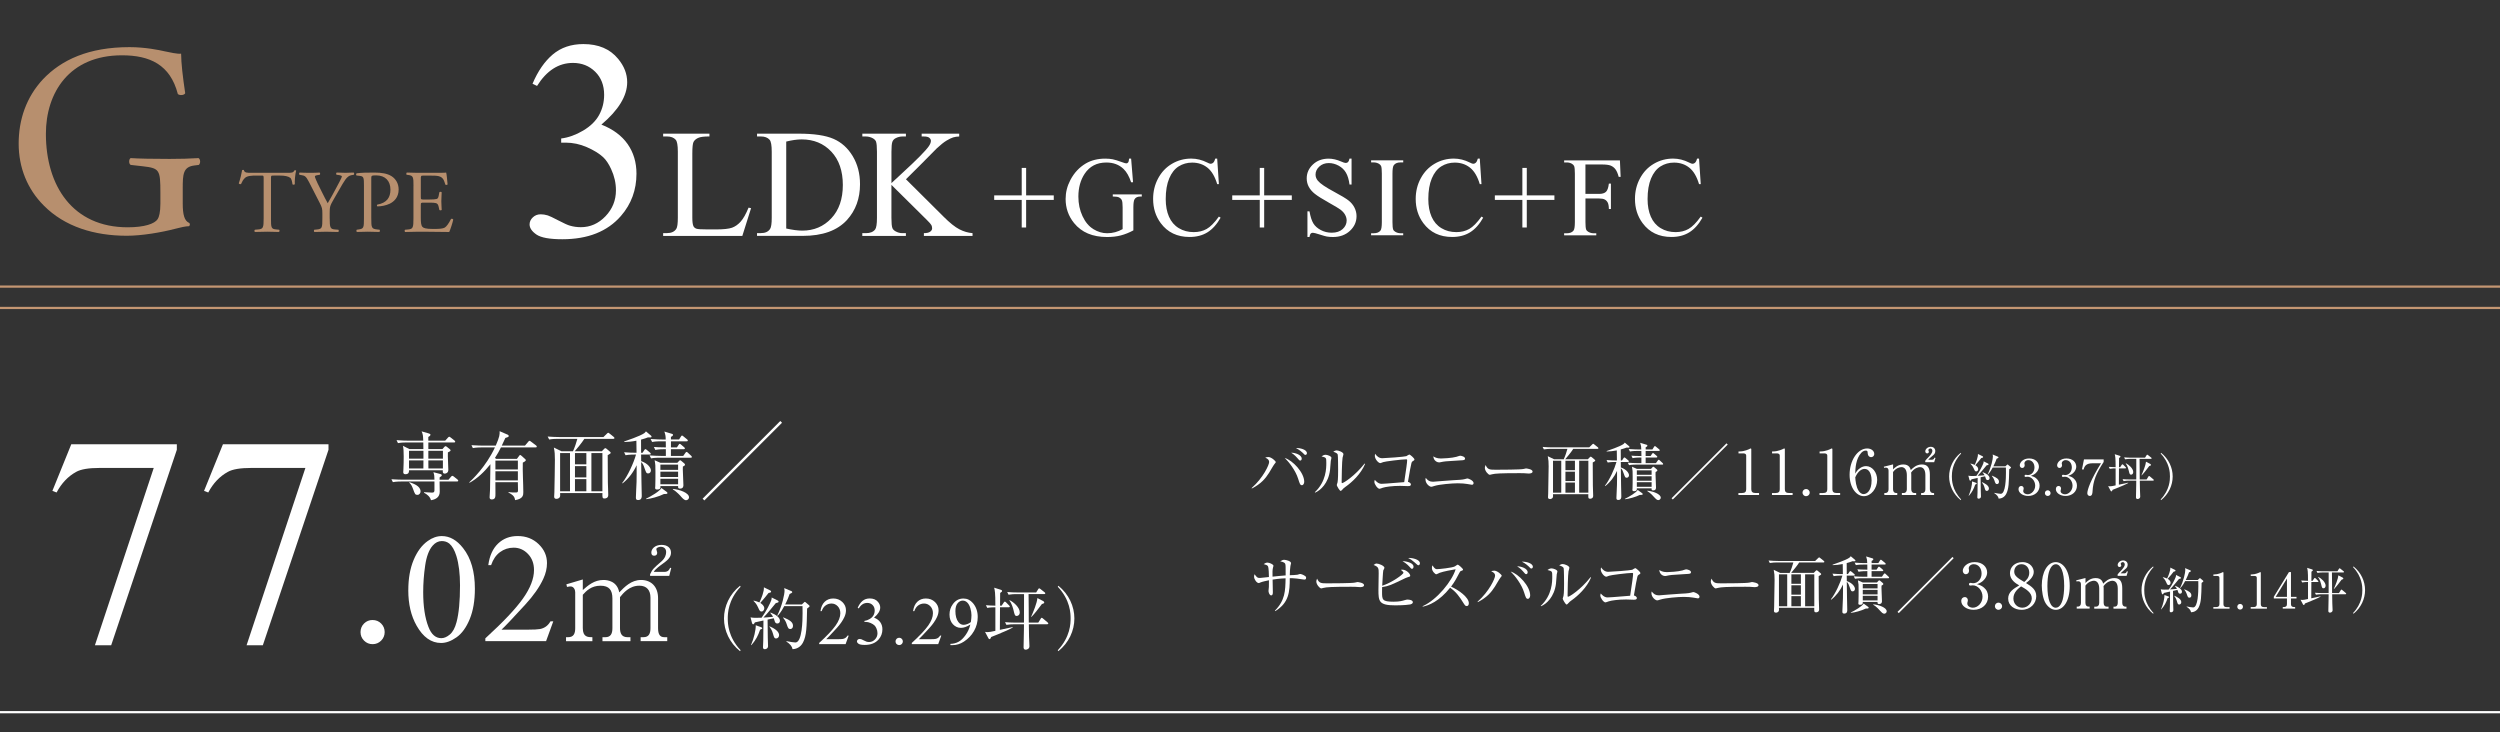 <?xml version="1.0" encoding="UTF-8"?>
<svg id="_レイヤー_2" data-name="レイヤー 2" xmlns="http://www.w3.org/2000/svg" viewBox="0 0 1126.49 329.99">
  <rect x="0" y="0" width="1126.49" height="329.99" fill="#333333" stroke="none"/>
  <defs>
    <style>
      .cls-1 {
        stroke: #c49672;
      }

      .cls-1, .cls-2 {
        fill: none;
      }

      .cls-2 {
        stroke: #fff;
      }

      .cls-3 {
        fill: #b78f6e;
      }

      .cls-3, .cls-4 {
        stroke-width: 0px;
      }

      .cls-4 {
        fill: #fff;
      }
    </style>
  </defs>
  <g id="_レイヤー_1-2" data-name="レイヤー 1">
    <g>
      <line class="cls-2" x1="1126.49" y1="320.91" y2="320.91"/>
      <g>
        <g>
          <path class="cls-4" d="M460.38,102.51v-12.43h-12.4v-2.04h12.4v-12.38h1.99v12.38h12.45v2.04h-12.45v12.43h-1.99Z"/>
          <path class="cls-4" d="M509.68,71.48l.87,10.66h-.87c-.88-2.66-2.02-4.66-3.41-6-2.01-1.94-4.59-2.91-7.74-2.91-4.3,0-7.57,1.7-9.81,5.1-1.88,2.87-2.81,6.29-2.81,10.26,0,3.22.62,6.16,1.87,8.82,1.24,2.66,2.88,4.6,4.89,5.84,2.02,1.24,4.09,1.85,6.21,1.85,1.25,0,2.45-.16,3.61-.47,1.16-.31,2.28-.78,3.36-1.39v-9.76c0-1.69-.13-2.8-.39-3.32-.26-.52-.66-.92-1.2-1.2-.54-.27-1.49-.41-2.85-.41v-.95h13.07v.95h-.62c-1.29,0-2.18.43-2.67,1.29-.33.61-.5,1.83-.5,3.64v10.33c-1.91,1.03-3.79,1.78-5.65,2.27s-3.93.72-6.2.72c-6.52,0-11.48-2.09-14.87-6.28-2.54-3.14-3.81-6.76-3.81-10.86,0-2.97.71-5.82,2.14-8.54,1.69-3.24,4.02-5.73,6.97-7.47,2.47-1.44,5.4-2.17,8.77-2.17,1.23,0,2.34.1,3.35.3,1,.2,2.43.64,4.27,1.32.93.35,1.55.52,1.87.52s.59-.15.81-.44c.22-.29.36-.86.41-1.71h.92Z"/>
          <path class="cls-4" d="M548.46,71.48l.77,11.48h-.77c-1.03-3.44-2.5-5.91-4.41-7.42-1.91-1.51-4.2-2.27-6.87-2.27-2.24,0-4.27.57-6.08,1.71-1.81,1.14-3.23,2.95-4.27,5.44-1.04,2.49-1.56,5.59-1.56,9.29,0,3.05.49,5.7,1.47,7.94.98,2.24,2.45,3.96,4.42,5.15,1.97,1.2,4.21,1.79,6.74,1.79,2.19,0,4.12-.47,5.8-1.41s3.52-2.8,5.53-5.59l.77.5c-1.69,3-3.67,5.2-5.93,6.6-2.26,1.39-4.94,2.09-8.04,2.09-5.59,0-9.93-2.08-13-6.23-2.29-3.09-3.44-6.72-3.44-10.91,0-3.37.75-6.47,2.27-9.29,1.51-2.82,3.59-5.01,6.24-6.56s5.54-2.33,8.68-2.33c2.44,0,4.85.6,7.22,1.79.7.37,1.2.55,1.49.55.45,0,.84-.16,1.17-.47.43-.45.74-1.07.92-1.87h.87Z"/>
          <path class="cls-4" d="M567.64,102.51v-12.43h-12.4v-2.04h12.4v-12.38h1.99v12.38h12.45v2.04h-12.45v12.43h-1.99Z"/>
          <path class="cls-4" d="M609.01,71.48v11.68h-.92c-.3-2.24-.83-4.03-1.61-5.35-.77-1.33-1.87-2.38-3.3-3.16-1.43-.78-2.91-1.17-4.43-1.17-1.73,0-3.15.53-4.28,1.58s-1.69,2.25-1.69,3.6c0,1.03.36,1.97,1.07,2.81,1.03,1.25,3.48,2.91,7.35,4.98,3.15,1.69,5.31,2.99,6.46,3.9,1.15.9,2.04,1.97,2.66,3.2.62,1.23.93,2.52.93,3.86,0,2.56-.99,4.76-2.98,6.61-1.98,1.85-4.54,2.78-7.66,2.78-.98,0-1.9-.07-2.76-.22-.51-.08-1.58-.39-3.2-.91-1.62-.52-2.64-.78-3.08-.78s-.74.12-.98.37-.42.76-.54,1.54h-.92v-11.58h.92c.43,2.42,1.01,4.24,1.74,5.44s1.85,2.2,3.35,3c1.5.8,3.15,1.2,4.94,1.2,2.07,0,3.71-.55,4.92-1.64,1.2-1.1,1.8-2.39,1.8-3.88,0-.83-.23-1.67-.68-2.52s-1.17-1.63-2.13-2.37c-.65-.5-2.42-1.56-5.3-3.18-2.89-1.62-4.94-2.91-6.16-3.87-1.22-.96-2.15-2.03-2.78-3.19-.63-1.16-.95-2.44-.95-3.83,0-2.42.93-4.51,2.79-6.26s4.22-2.63,7.1-2.63c1.79,0,3.69.44,5.7,1.32.93.42,1.58.62,1.97.62.43,0,.78-.13,1.06-.39.27-.26.49-.78.66-1.56h.92Z"/>
          <path class="cls-4" d="M632.28,105.1v.92h-14.47v-.92h1.2c1.39,0,2.41-.41,3.04-1.22.4-.53.6-1.81.6-3.83v-21.81c0-1.71-.11-2.84-.32-3.39-.17-.41-.51-.77-1.02-1.07-.73-.4-1.49-.6-2.29-.6h-1.2v-.92h14.47v.92h-1.22c-1.38,0-2.38.41-3.01,1.22-.42.53-.62,1.81-.62,3.83v21.81c0,1.71.11,2.84.32,3.39.17.42.51.77,1.05,1.07.71.4,1.47.6,2.27.6h1.22Z"/>
          <path class="cls-4" d="M666.78,71.48l.77,11.48h-.77c-1.03-3.44-2.5-5.91-4.41-7.42-1.91-1.51-4.2-2.27-6.87-2.27-2.24,0-4.27.57-6.08,1.71-1.81,1.14-3.23,2.95-4.27,5.44-1.04,2.49-1.56,5.59-1.56,9.29,0,3.05.49,5.7,1.47,7.94.98,2.24,2.45,3.96,4.42,5.15,1.97,1.2,4.21,1.79,6.74,1.79,2.19,0,4.12-.47,5.8-1.41s3.52-2.8,5.53-5.59l.77.5c-1.69,3-3.67,5.2-5.93,6.6-2.26,1.39-4.94,2.09-8.04,2.09-5.59,0-9.93-2.08-13-6.23-2.29-3.09-3.44-6.72-3.44-10.91,0-3.37.75-6.47,2.27-9.29,1.51-2.82,3.59-5.01,6.24-6.56s5.54-2.33,8.68-2.33c2.44,0,4.85.6,7.22,1.79.7.37,1.2.55,1.49.55.45,0,.84-.16,1.17-.47.43-.45.74-1.07.92-1.87h.87Z"/>
          <path class="cls-4" d="M685.97,102.51v-12.43h-12.4v-2.04h12.4v-12.38h1.99v12.38h12.45v2.04h-12.45v12.43h-1.99Z"/>
          <path class="cls-4" d="M714.39,74.1v13.27h6.15c1.41,0,2.44-.31,3.1-.93.66-.62,1.09-1.85,1.31-3.7h.92v11.43h-.92c-.02-1.31-.19-2.27-.51-2.89-.32-.61-.77-1.07-1.34-1.38-.57-.31-1.42-.46-2.55-.46h-6.15v10.61c0,1.71.11,2.84.32,3.39.17.42.51.77,1.05,1.07.73.4,1.49.6,2.29.6h1.22v.92h-14.49v-.92h1.2c1.39,0,2.41-.41,3.04-1.22.4-.53.6-1.81.6-3.83v-21.81c0-1.71-.11-2.84-.32-3.39-.17-.41-.51-.77-1.02-1.07-.71-.4-1.48-.6-2.29-.6h-1.2v-.92h25.13l.32,7.42h-.87c-.43-1.58-.93-2.73-1.51-3.47-.57-.74-1.28-1.27-2.12-1.61-.84-.33-2.14-.5-3.9-.5h-7.45Z"/>
          <path class="cls-4" d="M765.58,71.48l.77,11.48h-.77c-1.03-3.44-2.5-5.91-4.41-7.42-1.91-1.51-4.2-2.27-6.87-2.27-2.24,0-4.27.57-6.08,1.71-1.81,1.14-3.23,2.95-4.27,5.44-1.04,2.49-1.56,5.59-1.56,9.29,0,3.05.49,5.7,1.47,7.94.98,2.24,2.45,3.96,4.42,5.15,1.97,1.2,4.21,1.79,6.74,1.79,2.19,0,4.12-.47,5.8-1.41s3.52-2.8,5.53-5.59l.77.5c-1.69,3-3.67,5.2-5.93,6.6-2.26,1.39-4.94,2.09-8.04,2.09-5.59,0-9.93-2.08-13-6.23-2.29-3.09-3.44-6.72-3.44-10.91,0-3.37.75-6.47,2.27-9.29,1.51-2.82,3.59-5.01,6.24-6.56s5.54-2.33,8.68-2.33c2.44,0,4.85.6,7.22,1.79.7.37,1.2.55,1.49.55.45,0,.84-.16,1.17-.47.43-.45.74-1.07.92-1.87h.87Z"/>
        </g>
        <g>
          <path class="cls-4" d="M239.96,37.72c2.42-5.7,5.47-10.11,9.15-13.21,3.69-3.1,8.28-4.65,13.77-4.65,6.79,0,11.99,2.21,15.61,6.62,2.75,3.29,4.12,6.81,4.12,10.56,0,6.16-3.87,12.53-11.62,19.11,5.2,2.04,9.14,4.96,11.8,8.74,2.66,3.79,4,8.24,4,13.37,0,7.33-2.33,13.68-7,19.05-6.08,7-14.89,10.49-26.42,10.49-5.71,0-9.59-.71-11.65-2.12-2.06-1.42-3.09-2.94-3.09-4.56,0-1.21.49-2.27,1.47-3.19.98-.92,2.16-1.37,3.53-1.37,1.04,0,2.1.17,3.19.5.71.21,2.31.97,4.81,2.28,2.5,1.31,4.23,2.09,5.18,2.34,1.54.46,3.19.69,4.93.69,4.25,0,7.94-1.64,11.09-4.93,3.14-3.29,4.71-7.18,4.71-11.68,0-3.29-.73-6.5-2.19-9.62-1.08-2.33-2.27-4.1-3.56-5.31-1.79-1.66-4.25-3.17-7.37-4.53-3.12-1.35-6.31-2.03-9.56-2.03h-2v-1.87c3.29-.42,6.59-1.6,9.9-3.56,3.31-1.96,5.71-4.31,7.21-7.06s2.25-5.77,2.25-9.06c0-4.29-1.34-7.75-4.03-10.4-2.69-2.64-6.03-3.97-10.02-3.97-6.46,0-11.85,3.46-16.18,10.37l-2.06-1Z"/>
          <path class="cls-4" d="M337.31,93.56l1.12.24-3.94,12.5h-35.68v-1.26h1.73c1.95,0,3.34-.63,4.18-1.9.48-.73.71-2.4.71-5.03v-29.73c0-2.88-.32-4.68-.95-5.4-.88-1-2.2-1.49-3.94-1.49h-1.73v-1.26h20.86v1.26c-2.45-.02-4.16.2-5.15.68-.99.48-1.66,1.08-2.02,1.8-.36.73-.54,2.46-.54,5.2v28.95c0,1.88.18,3.17.54,3.87.27.48.69.83,1.26,1.05.57.23,2.33.34,5.3.34h3.36c3.53,0,6.01-.26,7.44-.78,1.43-.52,2.73-1.44,3.91-2.77s2.36-3.41,3.53-6.27Z"/>
          <path class="cls-4" d="M341.11,106.3v-1.26h1.73c1.95,0,3.33-.62,4.15-1.87.5-.75.75-2.42.75-5.03v-29.76c0-2.88-.32-4.68-.95-5.4-.88-1-2.2-1.49-3.94-1.49h-1.73v-1.26h18.75c6.89,0,12.12.78,15.71,2.34,3.59,1.56,6.48,4.17,8.66,7.81,2.19,3.65,3.28,7.86,3.28,12.64,0,6.41-1.95,11.77-5.84,16.07-4.37,4.8-11.03,7.2-19.98,7.2h-20.59ZM354.26,102.97c2.88.63,5.29.95,7.24.95,5.25,0,9.62-1.85,13.08-5.54,3.46-3.69,5.2-8.7,5.2-15.02s-1.73-11.38-5.2-15.05c-3.47-3.67-7.92-5.5-13.35-5.5-2.04,0-4.36.33-6.96.98v39.18Z"/>
          <path class="cls-4" d="M408.19,80.75l16.99,16.89c2.79,2.79,5.16,4.68,7.13,5.69,1.97,1.01,3.94,1.58,5.91,1.72v1.26h-21.92v-1.26c1.31,0,2.26-.22,2.84-.66.58-.44.87-.93.87-1.48s-.11-1.03-.32-1.46c-.22-.43-.92-1.23-2.12-2.41l-15.9-15.73v14.85c0,2.33.15,3.87.44,4.62.23.57.7,1.05,1.43,1.46.97.54,2,.82,3.09.82h1.56v1.26h-19.64v-1.26h1.63c1.9,0,3.28-.55,4.15-1.66.54-.72.82-2.47.82-5.23v-29.76c0-2.33-.15-3.88-.44-4.66-.23-.54-.69-1.02-1.39-1.43-1-.54-2.04-.82-3.13-.82h-1.63v-1.26h19.64v1.26h-1.56c-1.07,0-2.1.26-3.09.78-.7.36-1.19.91-1.46,1.63-.27.73-.41,2.22-.41,4.49v14.1c.45-.43,2-1.87,4.66-4.32,6.73-6.16,10.79-10.27,12.2-12.33.61-.91.92-1.7.92-2.38,0-.52-.24-.98-.71-1.38-.48-.4-1.28-.59-2.41-.59h-1.05v-1.26h16.92v1.26c-1,.02-1.9.16-2.72.41-.82.25-1.81.73-2.99,1.44-1.18.71-2.63,1.86-4.35,3.45-.5.45-2.8,2.77-6.9,6.97l-7.03,7Z"/>
        </g>
        <line class="cls-1" x1="1126.49" y1="138.76" y2="138.76"/>
        <line class="cls-1" x1="1126.49" y1="129.14" y2="129.14"/>
        <g>
          <path class="cls-3" d="M122.1,98.37c0,4.22.08,4.82,2.41,5.02l1.29.12c.24.16.16.88-.08,1.01-2.29-.08-3.66-.12-5.27-.12s-3.01.04-5.59.12c-.24-.12-.32-.8,0-1.01l1.45-.12c2.29-.2,2.49-.8,2.49-5.02v-17.97c0-1.25,0-1.29-1.21-1.29h-2.21c-1.73,0-3.94.08-4.94,1.01-.96.88-1.37,1.77-1.81,2.77-.32.24-.88.04-1.04-.28.64-1.81,1.25-4.38,1.53-5.99.12-.08.64-.12.76,0,.24,1.29,1.57,1.25,3.42,1.25h16.28c2.17,0,2.53-.08,3.14-1.13.2-.08.64-.04.72.12-.44,1.65-.72,4.9-.6,6.11-.16.32-.84.32-1.05.08-.12-1-.4-2.49-1-2.93-.92-.68-2.45-1.01-4.66-1.01h-2.85c-1.21,0-1.17.04-1.17,1.37v17.89Z"/>
          <path class="cls-3" d="M148.56,98.29c0,4.3.24,4.94,2.41,5.11l1.53.12c.24.24.16.88-.08,1.01-2.49-.08-3.86-.12-5.47-.12-1.69,0-3.14.04-5.27.12-.24-.12-.32-.76-.08-1.01l1.25-.12c2.33-.24,2.41-.8,2.41-5.11v-2.05c0-2.21-.12-2.73-1.29-4.98l-4.74-9.25c-1.37-2.65-1.97-2.85-3.18-3.06l-1.12-.2c-.24-.28-.2-.84.08-1,1.29.08,2.73.12,4.66.12s3.3-.04,4.3-.12c.36.12.36.76.12,1l-.52.08c-1.41.2-1.69.4-1.69.72,0,.4,1.05,2.69,1.25,3.1,1.49,2.97,2.98,6.15,4.54,8.92,1.25-2.13,2.57-4.46,3.78-6.79,1.13-2.09,2.61-4.82,2.61-5.31,0-.24-.72-.52-1.69-.64l-.72-.08c-.28-.28-.24-.84.08-1,1.45.08,2.61.12,3.86.12s2.37-.04,3.74-.12c.32.2.36.76.08,1l-1.13.2c-2.09.36-3.3,2.89-5.31,6.35l-2.53,4.38c-1.77,3.06-1.89,3.42-1.89,6.51v2.09Z"/>
          <path class="cls-3" d="M167.3,98.37c0,4.22.08,4.74,2.65,5.02l1.08.12c.24.2.16.88-.08,1.01-2.29-.08-3.62-.12-5.23-.12-1.69,0-3.14.04-4.9.12-.24-.12-.32-.76-.08-1.01l.84-.12c2.33-.32,2.41-.8,2.41-5.02v-14.83c0-3.42-.08-4.1-1.89-4.3l-1.45-.16c-.28-.24-.24-.84.08-1,2.13-.28,4.62-.32,7.96-.32s5.83.44,7.72,1.61c1.85,1.17,3.22,3.26,3.22,6.03,0,3.7-2.29,5.55-4.02,6.39-1.77.84-3.9,1.21-5.55,1.21-.28-.12-.28-.72-.04-.8,4.34-.8,5.91-3.26,5.91-6.75,0-3.9-2.29-6.43-6.47-6.43-2.13,0-2.17.16-2.17,1.45v17.93Z"/>
          <path class="cls-3" d="M186.32,83.9c0-4.18-.08-4.78-2.45-5.07l-.64-.08c-.24-.16-.16-.88.08-1,1.73.08,3.1.12,4.74.12h7.56c2.57,0,4.94,0,5.43-.12.24.68.48,3.58.64,5.35-.16.24-.8.32-1,.08-.6-1.89-.96-3.3-3.06-3.82-.84-.2-2.13-.24-3.9-.24h-2.89c-1.21,0-1.21.08-1.21,1.61v8.04c0,1.13.12,1.13,1.33,1.13h2.33c1.69,0,2.93-.08,3.42-.24.48-.16.76-.4.96-1.41l.32-1.65c.2-.24.88-.24,1.04.04,0,.96-.16,2.53-.16,4.06,0,1.45.16,2.98.16,3.86-.16.28-.84.28-1.04.04l-.36-1.57c-.16-.72-.44-1.33-1.25-1.53-.56-.16-1.53-.2-3.1-.2h-2.33c-1.21,0-1.33.04-1.33,1.09v5.67c0,2.13.12,3.5.76,4.18.48.48,1.33.92,4.86.92,3.1,0,4.26-.16,5.15-.6.72-.4,1.81-1.81,2.85-3.9.28-.2.84-.08,1,.28-.28,1.41-1.29,4.5-1.81,5.59-3.62-.08-7.2-.12-10.77-.12h-3.62c-1.73,0-3.09.04-5.47.12-.24-.12-.32-.76-.08-1.01l1.33-.12c2.29-.2,2.49-.8,2.49-5.02v-14.47Z"/>
        </g>
        <path class="cls-3" d="M82.34,91.74c0,4.91.74,7.86,2.95,8.72.37.37.37,1.1-.12,1.47-1.47,0-3.68.49-6.02,1.11-6.51,1.72-15.35,3.19-21.98,3.19-14.62,0-28-4.05-37.46-13.63-7.37-7.37-11.3-17.07-11.3-27.88s3.44-21,11.05-29.11c8.23-8.6,20.39-14.37,38.93-14.37,7,0,13.51,1.35,15.6,1.84,2.33.49,6.14,1.35,7.62,1.1,0,4.05.74,10.44,1.84,17.81-.37.98-2.58,1.11-3.32.37-3.44-13.26-12.65-17.44-25.18-17.44-23.83,0-34.27,16.95-34.27,35.37,0,23.58,12.16,42.13,36.85,42.13,7.62,0,12.16-1.6,13.51-3.68.61-.86,1.23-3.07,1.23-7v-4.91c0-10.32-.37-11.05-7.98-11.91l-5.4-.61c-.98-.49-.86-2.7,0-3.07,3.56.25,10.32.37,17.56.37,4.79,0,8.97-.12,13.02-.37.86.49.98,2.33.12,3.07l-1.97.25c-5.16.61-5.28,4.05-5.28,10.32v6.88Z"/>
      </g>
      <g>
        <path class="cls-4" d="M32.11,200.18h47.57v2.49l-29.58,88.07h-7.33l26.5-79.89h-24.41c-4.93,0-8.44.59-10.53,1.77-3.67,2.01-6.61,5.1-8.83,9.29l-1.9-.72,8.51-21Z"/>
        <path class="cls-4" d="M100.45,200.18h47.57v2.49l-29.58,88.07h-7.33l26.5-79.89h-24.41c-4.93,0-8.44.59-10.53,1.77-3.67,2.01-6.61,5.1-8.83,9.29l-1.9-.72,8.51-21Z"/>
        <path class="cls-4" d="M167.88,279.38c1.54,0,2.83.53,3.88,1.59,1.05,1.06,1.57,2.35,1.57,3.85s-.53,2.79-1.59,3.85c-1.06,1.06-2.35,1.59-3.85,1.59s-2.79-.53-3.85-1.59c-1.06-1.06-1.59-2.35-1.59-3.85s.53-2.83,1.59-3.88c1.06-1.05,2.35-1.57,3.85-1.57Z"/>
        <path class="cls-4" d="M183.98,265.98c0-5.29.8-9.85,2.4-13.67,1.6-3.82,3.72-6.67,6.36-8.54,2.05-1.48,4.17-2.22,6.36-2.22,3.56,0,6.75,1.81,9.58,5.44,3.54,4.49,5.3,10.58,5.3,18.27,0,5.38-.78,9.96-2.33,13.72-1.55,3.76-3.53,6.5-5.94,8.19-2.41,1.7-4.73,2.55-6.96,2.55-4.42,0-8.11-2.61-11.05-7.83-2.49-4.4-3.73-9.7-3.73-15.91ZM190.69,266.83c0,6.39.79,11.6,2.36,15.63,1.3,3.4,3.24,5.1,5.82,5.1,1.23,0,2.51-.55,3.83-1.66,1.32-1.11,2.33-2.96,3.01-5.56,1.05-3.92,1.57-9.45,1.57-16.59,0-5.29-.55-9.7-1.64-13.24-.82-2.62-1.88-4.48-3.18-5.58-.94-.75-2.06-1.13-3.39-1.13-1.55,0-2.93.7-4.14,2.09-1.64,1.89-2.76,4.87-3.35,8.93-.59,4.06-.89,8.06-.89,12.01Z"/>
        <path class="cls-4" d="M249.31,279.97l-3.25,8.93h-27.37v-1.27c8.05-7.34,13.72-13.34,17-18,3.28-4.65,4.93-8.91,4.93-12.76,0-2.94-.9-5.36-2.7-7.25-1.8-1.89-3.96-2.84-6.47-2.84-2.28,0-4.33.67-6.14,2-1.81,1.33-3.15,3.29-4.02,5.87h-1.27c.57-4.22,2.04-7.46,4.4-9.72,2.36-2.26,5.31-3.39,8.84-3.39,3.76,0,6.91,1.21,9.43,3.63,2.52,2.42,3.78,5.27,3.78,8.55,0,2.35-.55,4.7-1.64,7.05-1.69,3.7-4.42,7.61-8.21,11.73-5.68,6.2-9.23,9.94-10.64,11.22h12.11c2.46,0,4.19-.09,5.18-.27s1.89-.55,2.69-1.11c.8-.56,1.49-1.35,2.09-2.38h1.27Z"/>
        <path class="cls-4" d="M262.61,265.87c2.3-2.02,5.1-4.54,9.3-4.54,1.79,0,6.17.5,7.12,5.6,2.35-2.41,5.38-5.6,9.81-5.6,4.71,0,7.68,3.14,7.68,8.18v13.51c0,2.97.95,4.09,2.8,4.09h1.34v1.79h-11.99v-1.79h1.29c2.41,0,3.14-1.63,3.14-4.09v-13.73c0-3.31-1.68-5.38-4.99-5.38-4.54,0-7.29,3.36-8.74,5.16v13.96c0,2.19.67,4.09,3.36,4.09h1.35v1.79h-12.61v-1.79h1.29c2.47,0,3.19-1.63,3.19-4.09v-13.34c0-3.81-1.46-5.77-5.38-5.77-4.15,0-6.39,2.35-7.96,4.09v15.02c0,4.09,2.35,4.09,4.32,4.09v1.79h-11.88v-1.79h.95c2.52,0,3.19-1.68,3.19-4.09v-16.2c0-1.18-.73-2.58-2.07-2.58-.11,0-.84,0-1.63.22l-.28-1.18,7.4-2.19v4.76ZM292.93,259.48v-.73c1.07-2.3,1.68-2.8,5.1-5.77,1.74-1.57,2.13-3.03,2.13-4.26,0-1.91-1.57-2.35-2.35-2.35-.73,0-2.07.34-2.07,1.12,0,.22.39,1.29.39,1.51,0,1.18-.79,1.4-1.35,1.4-1.18,0-1.29-.95-1.29-1.46,0-1.57,1.57-3.42,4.6-3.42,2.63,0,4.26,1.35,4.26,3.48,0,1.57-.78,2.91-3.31,4.71-1.62,1.18-3.64,2.58-4.48,3.98h4.82c1.85,0,2.3-1.23,2.58-1.85l.5.11-.9,3.53h-8.63Z"/>
      </g>
      <g>
        <path class="cls-4" d="M333.45,293.42c-4.75-3.81-7.22-9.29-7.22-14.74s2.47-10.93,7.22-14.74l.27.43c-5.67,6-5.79,12.09-5.79,14.31s.12,8.31,5.79,14.31l-.27.43Z"/>
        <path class="cls-4" d="M350.44,270.58c.24.12.4.3.4.55,0,.27-.33.46-1.28.64-.4.49-1.25,1.49-2.56,3.11-1.16,1.4-2.16,2.53-2.99,3.38.15,0,2.71-.12,4.33-.33-.12-.21-.49-.91-1.25-1.74l.15-.18c2.38.91,4.2,2.28,4.2,3.69,0,.58-.33,1.25-1.16,1.25-.73,0-1.04-.37-1.31-1.4-.03-.09-.15-.52-.33-.97l-2.77.61c0,1.31.09,7.55.09,8.13.03.61.12,3.35.12,3.9,0,.79-.7,1.31-1.46,1.31-.64,0-.82-.4-.82-.91,0-.49.12-2.5.12-2.92.03-.97.06-3.96.09-9.11-1.92.43-3.44.76-3.84.85-.18.3-.49.88-.76.88-.3,0-.49-.37-.55-.55l-.67-2.59c.52.12,1.4.21,2.16.21.94,0,2.34-.03,2.83-.06,2.07-2.8,3.93-6.67,4.36-7.89.12-.3.18-.85.18-1.22l2.71,1.37ZM338.41,290.62c1.31-2.95,2.19-6.82,2.13-8.89l2.5.91c.21.09.43.27.43.43,0,.21-.18.37-.97.67-.97,2.83-1.86,4.54-3.93,6.97l-.15-.09ZM339.57,270.61c.85.21,1.86.49,2.62.85.85-1.71,2.19-5.03,2.01-6.82l2.89,1.43c.24.12.37.3.37.46,0,.46-.46.55-1.16.67-1.43,1.83-1.65,2.1-3.72,4.48.88.55,1.8,1.37,1.8,2.41,0,.7-.46,1.46-1.25,1.46-.7,0-.88-.37-1.55-1.86-.7-1.58-1.4-2.25-2.04-2.89l.03-.18ZM346.76,282.21c1.25.55,4.29,1.92,4.29,3.99,0,.97-.7,1.49-1.34,1.49-.82,0-.97-.61-1.37-2.01-.43-1.58-1-2.47-1.67-3.35l.09-.12ZM361.31,272.37l.91-.85c.15-.15.33-.33.43-.33.12,0,.33.18.43.27l1.46,1.25c.15.12.27.3.27.46,0,.21-.58.64-1.13,1.04-.18,8.44-.24,12.21-1.86,15.32-1.13,2.16-3.05,2.95-4.72,2.98-.24-1.43-1.19-2.38-2.77-3.44l.03-.18c1.4.27,3.26.61,4.05.61,3.08,0,3.23-10.05,3.23-13.19,0-.52-.03-2.68-.03-3.2h-8.22c-1.49,2.83-2.53,3.87-2.98,4.36l-.18-.12c2.25-4.48,3.29-9.62,3.29-11.21,0-.3-.09-.88-.15-1.16l3.29,1.4c.15.06.33.21.33.43,0,.3-.46.52-1.19.85-.33.97-.88,2.5-2.01,4.72h7.52ZM353,278.19c2.89,1.19,4.32,2.16,4.32,3.81,0,.73-.37,1.43-1.22,1.43-.79,0-1.04-.33-1.71-2.44-.24-.79-.82-1.83-1.52-2.62l.12-.18Z"/>
        <path class="cls-4" d="M382.43,286.37l-1.41,3.88h-11.9v-.55c3.5-3.19,5.96-5.8,7.39-7.82,1.43-2.02,2.14-3.87,2.14-5.55,0-1.28-.39-2.33-1.17-3.15-.78-.82-1.72-1.23-2.81-1.23-.99,0-1.88.29-2.67.87s-1.37,1.43-1.75,2.55h-.55c.25-1.83.88-3.24,1.91-4.22,1.03-.98,2.31-1.47,3.84-1.47,1.64,0,3,.53,4.1,1.58s1.64,2.29,1.64,3.72c0,1.02-.24,2.04-.71,3.06-.73,1.61-1.92,3.31-3.57,5.1-2.47,2.7-4.01,4.32-4.62,4.88h5.26c1.07,0,1.82-.04,2.25-.12.43-.08.82-.24,1.17-.48.35-.24.65-.59.91-1.03h.55Z"/>
        <path class="cls-4" d="M386.46,273.92c.57-1.36,1.3-2.41,2.18-3.15.88-.74,1.97-1.11,3.28-1.11,1.62,0,2.86.53,3.72,1.58.65.78.98,1.62.98,2.51,0,1.47-.92,2.98-2.77,4.55,1.24.49,2.18,1.18,2.81,2.08.63.9.95,1.96.95,3.18,0,1.75-.56,3.26-1.67,4.54-1.45,1.67-3.54,2.5-6.29,2.5-1.36,0-2.28-.17-2.77-.51-.49-.34-.74-.7-.74-1.09,0-.29.12-.54.35-.76.23-.22.51-.33.84-.33.25,0,.5.04.76.12.17.05.55.23,1.14.54.59.31,1.01.5,1.23.56.37.11.76.16,1.17.16,1.01,0,1.89-.39,2.64-1.17.75-.78,1.12-1.71,1.12-2.78,0-.78-.17-1.55-.52-2.29-.26-.56-.54-.98-.85-1.26-.43-.4-1.01-.76-1.75-1.08-.74-.32-1.5-.48-2.28-.48h-.48v-.45c.78-.1,1.57-.38,2.36-.85.79-.47,1.36-1.03,1.72-1.68.36-.65.54-1.37.54-2.16,0-1.02-.32-1.85-.96-2.48-.64-.63-1.43-.94-2.39-.94-1.54,0-2.82.82-3.85,2.47l-.49-.24Z"/>
        <path class="cls-4" d="M405.17,287.37c.47,0,.86.16,1.17.48.32.32.48.71.48,1.17s-.16.85-.48,1.17c-.32.32-.71.48-1.17.48s-.84-.16-1.17-.48-.48-.71-.48-1.17.16-.86.48-1.17c.32-.32.71-.48,1.17-.48Z"/>
        <path class="cls-4" d="M424.16,286.37l-1.41,3.88h-11.9v-.55c3.5-3.19,5.96-5.8,7.39-7.82,1.43-2.02,2.14-3.87,2.14-5.55,0-1.28-.39-2.33-1.17-3.15-.78-.82-1.72-1.23-2.81-1.23-.99,0-1.88.29-2.67.87s-1.37,1.43-1.75,2.55h-.55c.25-1.83.88-3.24,1.91-4.22,1.03-.98,2.31-1.47,3.84-1.47,1.64,0,3,.53,4.1,1.58s1.64,2.29,1.64,3.72c0,1.02-.24,2.04-.71,3.06-.73,1.61-1.92,3.31-3.57,5.1-2.47,2.7-4.01,4.32-4.62,4.88h5.26c1.07,0,1.82-.04,2.25-.12.43-.08.82-.24,1.17-.48.35-.24.65-.59.91-1.03h.55Z"/>
        <path class="cls-4" d="M428.25,290.67v-.55c1.29-.02,2.49-.32,3.6-.9,1.11-.58,2.18-1.59,3.22-3.04,1.04-1.45,1.76-3.04,2.16-4.77-1.56,1-2.96,1.5-4.22,1.5-1.42,0-2.63-.55-3.64-1.64-1.01-1.1-1.52-2.55-1.52-4.36s.51-3.34,1.52-4.71c1.22-1.68,2.81-2.51,4.77-2.51,1.66,0,3.07.68,4.25,2.05,1.45,1.7,2.17,3.79,2.17,6.28,0,2.24-.55,4.33-1.65,6.27-1.1,1.94-2.63,3.55-4.59,4.83-1.6,1.05-3.34,1.58-5.22,1.58h-.85ZM437.47,280.3c.18-1.29.27-2.32.27-3.09,0-.96-.16-2-.49-3.12s-.79-1.97-1.39-2.57c-.6-.59-1.28-.89-2.04-.89-.88,0-1.66.4-2.32,1.19-.66.79-1,1.97-1,3.54,0,2.09.44,3.73,1.32,4.91.64.85,1.44,1.28,2.38,1.28.46,0,1-.11,1.62-.33.62-.22,1.17-.52,1.65-.92Z"/>
        <path class="cls-4" d="M451.13,285.2c-2.38.94-3.5,1.4-4.51,1.83-.18.46-.37.97-.76.97-.15,0-.37-.15-.52-.46l-1.49-2.83c.4.06.61.12,1.1.12.85,0,1.58-.15,3.56-.58v-10.6c-.82,0-2.28,0-3.65.27l-.61-1.22c1.49.12,2.47.18,4.26.21,0-6-.24-6.91-.55-8.1l2.92.91c.4.12.64.24.64.55s-.06.37-.85.91c-.03.91-.06,4.9-.06,5.73h.73l.97-1.46c.15-.21.3-.37.46-.37.18,0,.37.15.55.33l1.4,1.43c.15.18.3.3.3.46,0,.27-.24.34-.46.34h-3.96c0,.37-.03,9.59-.06,10.17.91-.21,4.96-1.07,5.79-1.25v.21c-1.65.97-4.42,2.1-5.21,2.41ZM471.9,281.3h-8.31c.03,3.78.06,4.2.09,5.6.03.61.18,3.59.18,4.26,0,1.31-1.22,1.58-1.64,1.58-1,0-1-.79-1-1.19,0-.27.15-6.37.15-7.55,0-.4.03-2.28.03-2.71h-4.36c-.79,0-2.25.03-3.56.27l-.61-1.22c1.55.12,3.11.21,4.69.21h3.84c.03-6.52.03-6.88.03-12.85h-3.41c-.79,0-2.25.03-3.59.27l-.58-1.22c1.55.15,3.11.21,4.66.21h8.38l.91-1.46c.15-.27.3-.4.43-.4.18,0,.3.09.58.3l1.89,1.49c.15.12.3.24.3.46,0,.3-.3.34-.46.34h-7.07c.09,3.56.06,9.29.09,12.85h4.29l1.1-1.77c.09-.15.24-.4.43-.4s.33.12.58.33l2.1,1.77c.12.09.3.24.3.46,0,.3-.3.33-.46.33ZM458.16,277.55c-.85,0-.97-.46-1.46-2.56-.09-.4-.76-3.11-1.89-4.39l.15-.15c1.83.88,4.54,3.29,4.54,5.48,0,1.22-.85,1.61-1.34,1.61ZM469.46,272.19c-1.49,2.01-3.32,4.42-4.69,5.79l-.15-.06c1-2.22,2.65-6.21,2.83-8.44l2.68,1.4c.21.12.4.4.4.61,0,.33-.09.37-1.07.7Z"/>
        <path class="cls-4" d="M476.89,293.42l-.27-.43c5.67-6,5.79-12.09,5.79-14.31s-.12-8.31-5.79-14.31l.27-.43c4.75,3.81,7.22,9.29,7.22,14.74s-2.47,10.93-7.22,14.74Z"/>
      </g>
      <g>
        <path class="cls-4" d="M574.28,209.08c-.48.59-2.1,3.44-2.46,4-1.68,2.66-3.7,4.96-7.76,7.06l-.06-.25c5.26-4.65,7.87-10.47,7.87-11.68,0-.7-.25-1.34-1.76-2.02.31-.11.87-.25,1.43-.25,1.32,0,3.33,1.82,3.33,2.3,0,.14-.31.53-.59.84ZM586.65,218.63c-.81,0-.98-.62-1.71-2.91-1.15-3.72-4.2-7.62-6.05-9.38,3.56,1.06,8.79,6.58,8.79,10.75,0,.76-.42,1.54-1.04,1.54ZM585.9,207.52c-.39,0-.5-.14-1.48-1.29-.11-.14-1.15-1.37-2.63-2.24,1.76-.03,4.76.95,4.76,2.69,0,.56-.34.84-.64.84ZM588.22,204.97c-.34,0-.42-.08-1.18-.9-.25-.28-1.51-1.4-3.11-2.18,1.79-.11,4.96.67,4.96,2.3,0,.53-.36.78-.67.78Z"/>
        <path class="cls-4" d="M599.65,207.66c-.06.64-.28,3.53-.34,4.12-.73,6.02-4.34,9.21-6.72,10.19l-.14-.17c5.18-4.87,5.18-10.92,5.18-13.27s-.03-2.32-2.16-2.88c.45-.31,1.06-.73,1.85-.73.73,0,2.63.62,2.63,1.4,0,.22-.28,1.15-.31,1.34ZM606.45,219.22c-.95.67-1.04.78-1.76,1.57-.14.14-.39.42-.56.42-.53,0-1.79-2.3-1.79-2.66,0-.2.34-1.04.36-1.23.25-1.18.25-4.82.25-5.57,0-1.04-.03-6.22-.17-6.89-.11-.5-.67-.87-2.02-1.32.36-.22.92-.59,1.57-.59.84,0,3.02.84,3.02,1.68,0,.25-.34,1.37-.39,1.6-.28,1.43-.42,9.27-.42,10.98,0,.11,0,.48.2.48.67,0,5.74-3.22,10.14-8.82l.22.17c-1.9,4.59-5.94,8.26-8.65,10.19Z"/>
        <path class="cls-4" d="M636.61,207.77c-.39.28-.5.42-.62.9-.45,1.82-.67,3.22-1.57,8.46.53.11,1.32.53,1.32,1.15,0,.76-.73.76-1.51.76-.53,0-2.86-.11-3.33-.11-3.56,0-6.61.45-7.81.84-.25.08-1.26.48-1.48.48-.87,0-2.32-2.02-2.32-3.11,0-.42.11-.67.2-.92.34.39,1.48,1.79,3,1.79.95,0,2.13-.11,10.25-.76.87-5.8,1.32-8.85,1.32-9.94,0-.25-.11-.34-.39-.34-2.07,0-9.77.98-10.42,1.26-.2.08-1.09.45-1.26.45-.92,0-2.49-1.85-2.49-3.25,0-.45.06-.7.14-.95.73,1.09,1.76,1.99,3.19,1.99,1.32,0,10.08-.64,10.84-.92.22-.11,1.18-.76,1.37-.76.31,0,2.3,1.68,2.3,2.24,0,.31-.14.39-.7.76Z"/>
        <path class="cls-4" d="M663.29,218.44c-.06,0-1.46-.25-2.18-.36-.92-.17-2.55-.31-4.23-.31-2.58,0-8.26.48-10.47,1.18-1.15.36-1.26.39-1.51.39-.73,0-2.58-1.37-2.58-3.28,0-.31.06-.48.11-.73,1.01,1.23,1.74,1.74,3.3,1.74.17,0,7.76-.64,9.21-.7,1.71-.08,4.17-.2,5.04-.48.92-.28,1.01-.31,1.18-.31.59,0,2.83.98,2.83,2.07,0,.42-.25.78-.7.78ZM658.25,207.43c-.62.06-2.8.2-4.31.28-1.62.08-3.22.17-5.01.59-.2.06-.34.06-.5.06-.7,0-2.44-.62-2.58-2.74.5.34,1.48.98,3.44.98.92,0,4.96-.2,6.97-.76.25-.06,1.4-.5,1.65-.5.53,0,2.24.42,2.24,1.29,0,.67-.5.73-1.9.81Z"/>
        <path class="cls-4" d="M688.83,213.37c-.25,0-.92-.06-.98-.06-1.01-.08-1.29-.11-3.16-.11-8.54,0-11.06.17-12.32.5-.08.03-.98.25-1.06.25-.73,0-2.24-1.79-2.24-3.08,0-.17.03-.7.34-1.34.95,2.13,1.82,2.13,4.73,2.13,1.93,0,11.03-.03,12.32-.34.17-.03.98-.25,1.15-.25s2.97.31,2.97,1.4c0,.87-1.4.9-1.74.9Z"/>
        <path class="cls-4" d="M704.62,206.93c.64-1.34,1.37-3.53,1.65-4.68h-7.31c-.76,0-2.07.03-3.3.25l-.56-1.12c1.43.11,2.86.2,4.31.2h16.69l1.23-1.2c.22-.22.45-.42.53-.42.14,0,.25.08.53.31l1.57,1.26c.11.08.28.25.28.42,0,.28-.28.31-.45.31h-10.89c-.78,1.29-2.88,3.84-3.61,4.68h10.19l.78-.81c.28-.28.36-.36.53-.36.14,0,.36.17.5.28l1.29,1.09c.17.14.22.28.22.36,0,.25-.11.34-1.12.9,0,3.16.03,7.17.06,10.33.03,1.32.14,3.39.14,4.68,0,1.2-1.01,1.32-1.4,1.32-.84,0-.84-.45-.78-2.04h-15.93c0,.11.03.76.03.9,0,1.01-.9,1.29-1.37,1.29-.9,0-.9-.62-.9-.87,0-.11.08-1.48.08-1.71.06-3.05.2-9.49.2-12.15,0-2.02-.06-2.88-.39-4.59l2.88,1.4h4.31ZM699.78,207.6v14.39h3.72v-14.39h-3.72ZM709.66,211.86v-4.26h-4.28v4.26h4.28ZM709.66,216.76v-4.23h-4.28v4.23h4.28ZM709.66,221.99v-4.56h-4.28v4.56h4.28ZM715.71,221.99v-14.39h-4.14v14.39h4.14Z"/>
        <path class="cls-4" d="M723.16,218.88c2.13-2.69,4.37-7.67,5.21-10.72h-.64c-.25,0-1.99,0-3.3.25l-.53-1.12c1.6.14,3.22.2,4.68.2,0-1.34-.06-3.33-.06-4.54-1.65.34-3.08.45-4.56.5v-.22c.56-.2,6.1-2.04,7.56-3.14.36-.28.48-.48.59-.67l1.93,1.62c.11.08.2.22.2.39,0,.28-.28.28-.53.28,0,0-.34,0-.81-.03-.59.22-1.23.48-2.6.84,0,1.29.03,3.86.03,4.96h.53l.67-1.01c.11-.17.25-.36.42-.36s.39.2.53.31l1.2,1.01c.14.11.28.25.28.45,0,.28-.28.28-.42.28h-3.22c0,.53.03,1.79.03,2.46,2.74.98,3.67,2.66,3.67,3.53,0,.59-.42,1.12-1.04,1.12-.67,0-.76-.28-1.32-1.85-.36-1.06-.64-1.88-1.32-2.44.06,4.87.06,5.43.11,7.56.06,1.9.11,4.12.11,5.12,0,.5,0,1.62-1.4,1.62-.73,0-.81-.42-.81-.95,0-.92.22-5.04.25-5.88.06-2.74.03-3.84.03-6.27-1.23,2.66-3,5.04-5.29,6.83l-.17-.14ZM732.14,224.79c1.96-.95,5.12-2.8,5.8-4.03l2.02,1.48c.17.11.25.25.25.42,0,.39-.64.36-1.34.36-1.79.92-5.07,1.82-6.66,1.93l-.06-.17ZM744.58,202.5l.7-1.12c.14-.22.28-.39.42-.39s.36.2.53.34l1.37,1.12c.14.11.28.25.28.45,0,.25-.22.28-.42.28h-5.94v2.3h2.24l.67-1.01c.11-.17.22-.34.42-.34.14,0,.34.17.5.31l1.15.98c.17.14.28.28.28.45,0,.25-.25.28-.42.28h-4.84v2.52h4.65l.81-1.15c.14-.22.31-.36.45-.36.17,0,.34.17.5.34l1.2,1.12c.14.14.28.28.28.45,0,.28-.22.28-.42.28h-11.65c-.48,0-1.96,0-3.3.25l-.56-1.12c1.43.11,2.88.2,4.31.2h1.82v-2.52h-.67c-.36,0-1.93,0-3.3.28l-.53-1.12c.84.06,2.07.17,4.51.17,0-1.09-.03-1.76-.03-2.3h-1.85c-.5,0-1.96,0-3.3.25l-.56-1.12c2.04.17,3.84.2,4.31.2h1.37c-.03-1.26-.06-1.57-.5-3l2.86.87c.14.03.39.11.39.42,0,.36-.64.67-.78.73v.98h3.05ZM743.93,211.27l.64-.7c.11-.11.28-.28.39-.28.14,0,.34.17.45.25l1.09.92c.17.14.31.31.31.5,0,.28-.34.5-.81.73-.03.28-.03.48-.03,1.04,0,.95.22,5.12.22,5.96,0,.39-.06,1.29-1.29,1.29-.73,0-.73-.36-.7-.95h-6.66c.06.64.08,1.29-1.26,1.29-.48,0-.73-.14-.73-.64,0-.06.03-.28.06-.67.06-1.04.06-4.06.06-5.29,0-2.46,0-2.72-.31-4.42l2.21.98h6.36ZM737.55,211.94v1.99h6.66v-1.99h-6.66ZM737.55,214.6v2.02h6.66v-2.02h-6.66ZM737.55,217.29v2.07h6.66v-2.07h-6.66ZM742.25,221.1c2.52.22,6.08,1.48,6.08,3.16,0,.67-.62,1.09-1.12,1.09-.64,0-1.29-.7-1.76-1.23-.17-.22-1.71-1.99-3.19-2.83v-.2Z"/>
        <path class="cls-4" d="M753.76,225.07l-.56-.56,24.75-24.75.56.56-24.75,24.75Z"/>
        <path class="cls-4" d="M783.33,222.16h1.54c1.46,0,1.96-.56,1.96-1.71v-15.15c0-.87-.81-1.01-1.34-1.01h-2.13v-.87h.5c2.16,0,4.23-.98,4.56-1.18.2-.11.28-.17.39-.17.25,0,.31.17.31.39v17.98c0,1.2.59,1.71,1.96,1.71h1.54v.9h-9.3v-.9Z"/>
        <path class="cls-4" d="M798.45,222.16h1.54c1.46,0,1.96-.56,1.96-1.71v-15.15c0-.87-.81-1.01-1.34-1.01h-2.13v-.87h.5c2.16,0,4.23-.98,4.56-1.18.2-.11.28-.17.39-.17.25,0,.31.17.31.39v17.98c0,1.2.59,1.71,1.96,1.71h1.54v.9h-9.3v-.9Z"/>
        <path class="cls-4" d="M815.44,221.96c.03.92-.76,1.62-1.62,1.62-.92,0-1.62-.73-1.62-1.62s.7-1.62,1.62-1.62c.87,0,1.62.73,1.62,1.62Z"/>
        <path class="cls-4" d="M819.87,222.16h1.54c1.46,0,1.96-.56,1.96-1.71v-15.15c0-.87-.81-1.01-1.34-1.01h-2.13v-.87h.5c2.16,0,4.23-.98,4.56-1.18.2-.11.28-.17.39-.17.25,0,.31.17.31.39v17.98c0,1.2.59,1.71,1.96,1.71h1.54v.9h-9.3v-.9Z"/>
        <path class="cls-4" d="M838.4,210.76c.59-.36,1.46-.73,2.44-.73,2.77,0,5.01,2.8,5.01,6.19,0,3.89-2.77,7.36-5.99,7.36s-6.44-3.61-6.44-9.66c0-6.47,3.64-11.84,7.92-11.84,1.88,0,3.19,1.12,3.19,2.46,0,1.01-.78,1.46-1.43,1.46-.56,0-1.48-.36-1.54-1.96-.03-.62-.08-1.01-.84-1.01s-1.51.42-2.04,1.01c-2.49,2.74-2.63,6.86-2.74,9.38.53-.87,1.12-1.85,2.46-2.66ZM837.48,221.12c.48.76,1.2,1.51,2.27,1.51,1.48,0,3.58-1.54,3.58-6.16,0-1.26-.31-5.18-3.19-5.18-1.06,0-2.86.78-4.17,3.81.11,1.54.34,4.23,1.51,6.02Z"/>
        <path class="cls-4" d="M853.02,209.28v2.21c.76-.76,2.18-2.21,4.62-2.21,2.6,0,3.11,1.71,3.36,2.52.92-.92,2.49-2.52,5.01-2.52s3.58,1.48,3.58,4.59v6.61c0,1.06.56,1.68,1.4,1.68h.5v.9h-5.85v-.9h.53c.98,0,1.4-.76,1.4-1.68v-6.44c0-.78-.11-3.56-2.44-3.56-.78,0-2.55.45-3.98,2.44.03.22.06.45.06.95v6.61c0,1.18.64,1.68,1.4,1.68h.81v.9h-6.44v-.9h.81c.78,0,1.43-.53,1.43-1.68v-6.44c0-.59-.08-3.56-2.44-3.56-.67,0-2.46.36-3.78,2.21v7.78c0,1.18.64,1.68,1.4,1.68h.5v.9h-5.82v-.9h.5c.84,0,1.4-.59,1.4-1.68v-8.43c0-.87-.5-1.32-1.15-1.32-.34,0-.62.03-.84.11l-.14-.53,4.14-1.04ZM867.5,207.63c.42-.56.64-.78,1.62-1.79.59-.64,1.6-1.74,1.6-2.72,0-.36-.22-1.04-.87-1.04-.5,0-.95.39-.95.76,0,.11.25.62.25.73,0,.34-.31.73-.78.73-.56,0-.84-.48-.84-.95,0-.95,1.06-2.02,2.46-2.02,1.15,0,2.04.73,2.04,1.9,0,1.04-.53,1.51-.87,1.82-.31.31-2.04,1.71-2.32,2.1h1.74c.73,0,.95-.56,1.09-.95l.45.14-.59,1.93h-4.03v-.64Z"/>
        <path class="cls-4" d="M883.48,225.35c-3.43-2.75-5.21-6.71-5.21-10.65s1.78-7.9,5.21-10.65l.2.31c-4.09,4.33-4.18,8.74-4.18,10.34s.09,6.01,4.18,10.34l-.2.31Z"/>
        <path class="cls-4" d="M895.76,208.84c.18.09.29.22.29.4,0,.2-.24.33-.92.46-.29.35-.9,1.08-1.85,2.24-.84,1.01-1.56,1.83-2.16,2.44.11,0,1.96-.09,3.12-.24-.09-.15-.35-.66-.9-1.25l.11-.13c1.72.66,3.04,1.65,3.04,2.66,0,.42-.24.9-.84.9-.53,0-.75-.26-.95-1.01-.02-.07-.11-.37-.24-.7l-2,.44c0,.95.07,5.46.07,5.88.02.44.09,2.42.09,2.82,0,.57-.51.95-1.06.95-.46,0-.59-.29-.59-.66,0-.35.09-1.8.09-2.11.02-.7.04-2.86.07-6.58-1.39.31-2.49.55-2.77.62-.13.22-.35.64-.55.64-.22,0-.35-.26-.4-.4l-.48-1.87c.37.09,1.01.15,1.56.15.68,0,1.69-.02,2.05-.04,1.5-2.02,2.84-4.82,3.15-5.7.09-.22.13-.62.13-.88l1.96.99ZM887.07,223.32c.95-2.13,1.58-4.93,1.54-6.42l1.8.66c.15.07.31.2.31.31,0,.15-.13.26-.7.48-.7,2.05-1.34,3.28-2.84,5.04l-.11-.07ZM887.9,208.86c.62.15,1.34.35,1.89.62.62-1.23,1.58-3.63,1.45-4.93l2.09,1.03c.18.09.26.22.26.33,0,.33-.33.4-.84.48-1.03,1.32-1.19,1.52-2.68,3.23.64.4,1.3.99,1.3,1.74,0,.51-.33,1.06-.9,1.06-.51,0-.64-.26-1.12-1.34-.51-1.14-1.01-1.63-1.47-2.09l.02-.13ZM893.1,217.25c.9.4,3.1,1.39,3.1,2.88,0,.7-.51,1.08-.97,1.08-.59,0-.7-.44-.99-1.45-.31-1.14-.73-1.78-1.21-2.42l.07-.09ZM903.61,210.14l.66-.62c.11-.11.24-.24.31-.24.09,0,.24.13.31.2l1.06.9c.11.09.2.22.2.33,0,.15-.42.46-.81.75-.13,6.09-.18,8.82-1.34,11.07-.81,1.56-2.2,2.13-3.41,2.16-.18-1.03-.86-1.72-2-2.49l.02-.13c1.01.2,2.35.44,2.93.44,2.22,0,2.33-7.26,2.33-9.53,0-.37-.02-1.94-.02-2.31h-5.94c-1.08,2.05-1.83,2.79-2.16,3.15l-.13-.09c1.63-3.23,2.38-6.95,2.38-8.1,0-.22-.07-.64-.11-.84l2.38,1.01c.11.04.24.15.24.31,0,.22-.33.37-.86.62-.24.7-.64,1.8-1.45,3.41h5.44ZM897.61,214.34c2.09.86,3.12,1.56,3.12,2.75,0,.53-.26,1.03-.88,1.03-.57,0-.75-.24-1.23-1.76-.18-.57-.59-1.32-1.1-1.89l.09-.13Z"/>
        <path class="cls-4" d="M917.54,215.58c1.01.86,1.5,1.96,1.5,3.26,0,2.71-2.22,4.64-5.13,4.64-2.38,0-4.38-1.34-4.38-3.1,0-.97.64-1.41,1.25-1.41.75,0,1.08.64,1.08,1.1,0,.33-.07.53-.13.7-.04.13-.07.29-.07.51,0,.84.95,1.45,1.98,1.45,1.69,0,3.41-1.67,3.41-3.89s-1.67-4.03-3.43-4.03c-.13,0-.75.09-.88.09-.33,0-.48-.2-.48-.46,0-.29.22-.51.51-.51.13,0,.79.13.95.13,1.85,0,3.01-1.65,3.01-3.43s-1.03-3.3-2.77-3.3c-1.17,0-1.78.84-1.78,1.47,0,.11.04.22.07.33.04.15.07.37.07.53,0,.68-.51,1.21-1.12,1.21-.73,0-1.1-.64-1.1-1.21,0-1.21,1.41-3.08,4.22-3.08s4.4,1.76,4.4,3.7c0,.77-.29,1.52-.81,2.24-.9,1.19-1.89,1.56-2.79,1.87,1.01.31,1.67.53,2.44,1.19Z"/>
        <path class="cls-4" d="M923.98,222.2c.02.73-.59,1.28-1.28,1.28-.73,0-1.28-.57-1.28-1.28s.55-1.28,1.28-1.28c.68,0,1.28.57,1.28,1.28Z"/>
        <path class="cls-4" d="M934.37,215.58c1.01.86,1.5,1.96,1.5,3.26,0,2.71-2.22,4.64-5.13,4.64-2.38,0-4.38-1.34-4.38-3.1,0-.97.64-1.41,1.25-1.41.75,0,1.08.64,1.08,1.1,0,.33-.07.53-.13.7-.04.13-.07.29-.07.51,0,.84.95,1.45,1.98,1.45,1.69,0,3.41-1.67,3.41-3.89s-1.67-4.03-3.43-4.03c-.13,0-.75.09-.88.09-.33,0-.48-.2-.48-.46,0-.29.22-.51.51-.51.13,0,.79.13.95.13,1.85,0,3.01-1.65,3.01-3.43s-1.03-3.3-2.77-3.3c-1.17,0-1.78.84-1.78,1.47,0,.11.04.22.07.33.04.15.07.37.07.53,0,.68-.51,1.21-1.12,1.21-.73,0-1.1-.64-1.1-1.21,0-1.21,1.41-3.08,4.22-3.08s4.4,1.76,4.4,3.7c0,.77-.29,1.52-.81,2.24-.9,1.19-1.89,1.56-2.79,1.87,1.01.31,1.67.53,2.44,1.19Z"/>
        <path class="cls-4" d="M947.9,206.99v1.17c-3.5,5.39-4.73,8.45-5.02,13.36-.04.57-.11,1.96-1.23,1.96-.55,0-1.12-.46-1.12-1.21,0-1.56,1.54-6.18,6.18-13.53h-3.76c-3.19,0-3.67,1.47-4.16,2.88l-.66-.15.9-4.47h8.87Z"/>
        <path class="cls-4" d="M955.18,219.4c-1.72.68-2.53,1.01-3.26,1.32-.13.33-.26.7-.55.7-.11,0-.26-.11-.37-.33l-1.08-2.05c.29.04.44.09.79.09.62,0,1.14-.11,2.58-.42v-7.66c-.59,0-1.65,0-2.64.2l-.44-.88c1.08.09,1.78.13,3.08.15,0-4.33-.18-4.99-.4-5.85l2.11.66c.29.09.46.18.46.4s-.04.26-.62.66c-.02.66-.04,3.54-.04,4.14h.53l.7-1.06c.11-.15.22-.26.33-.26.13,0,.26.11.4.24l1.01,1.03c.11.13.22.22.22.33,0,.2-.18.24-.33.24h-2.86c0,.26-.02,6.93-.04,7.35.66-.15,3.59-.77,4.18-.9v.15c-1.19.7-3.19,1.52-3.76,1.74ZM970.19,216.59h-6.01c.02,2.73.04,3.04.07,4.05.02.44.13,2.6.13,3.08,0,.95-.88,1.14-1.19,1.14-.73,0-.73-.57-.73-.86,0-.2.11-4.6.11-5.46,0-.29.02-1.65.02-1.96h-3.15c-.57,0-1.63.02-2.57.2l-.44-.88c1.12.09,2.24.15,3.39.15h2.77c.02-4.71.02-4.97.02-9.29h-2.46c-.57,0-1.63.02-2.6.2l-.42-.88c1.12.11,2.24.15,3.37.15h6.05l.66-1.06c.11-.2.22-.29.31-.29.13,0,.22.07.42.22l1.36,1.08c.11.09.22.18.22.33,0,.22-.22.24-.33.24h-5.11c.07,2.57.04,6.71.07,9.29h3.1l.79-1.28c.07-.11.18-.29.31-.29s.24.09.42.24l1.52,1.28c.09.07.22.18.22.33,0,.22-.22.24-.33.24ZM960.26,213.88c-.62,0-.7-.33-1.06-1.85-.07-.29-.55-2.24-1.36-3.17l.11-.11c1.32.64,3.28,2.38,3.28,3.96,0,.88-.62,1.17-.97,1.17ZM968.43,210.01c-1.08,1.45-2.4,3.19-3.39,4.18l-.11-.04c.73-1.61,1.91-4.49,2.05-6.1l1.94,1.01c.15.09.29.29.29.44,0,.24-.07.26-.77.51Z"/>
        <path class="cls-4" d="M973.79,225.35l-.2-.31c4.09-4.33,4.18-8.74,4.18-10.34s-.09-6.01-4.18-10.34l.2-.31c3.43,2.75,5.21,6.71,5.21,10.65s-1.78,7.9-5.21,10.65Z"/>
      </g>
      <g>
        <path class="cls-4" d="M587.8,261.18c-.22,0-2.86-.42-3.42-.48-1.57-.17-2.49-.17-3.22-.17,0,6.05-.28,10.98-6.5,14.84l-.2-.2c4.62-4.68,4.7-8.85,4.82-14.59-.73.03-2.94.11-5.85.59,0,.87.11,4.7.11,5.49s0,1.62-.78,1.62-1.18-1.48-1.18-1.96c0-.31.17-1.6.17-1.85,0-.48.03-2.58.03-3-1.06.22-3,.62-3.81.98-.56.25-.62.28-.76.28-.98,0-2.13-1.76-2.13-2.83,0-.42.06-.78.22-1.15,1.09,1.46,1.26,1.68,2.44,1.68.42,0,3.39-.36,4.03-.42,0-.95-.06-4.09-.42-4.82-.25-.5-.76-.67-1.93-1.01.62-.42,1.06-.67,1.71-.67.73,0,2.69.73,2.69,1.46,0,.17-.22.84-.25.98-.22.92-.2,1.96-.17,3.89,1.96-.2,4.26-.45,5.91-.56,0-4.14,0-4.62-.17-5.15-.25-.84-1.82-1.09-2.27-1.18.7-.42,1.15-.7,1.76-.7.81,0,3.11.56,3.11,1.51,0,.2-.25,1.09-.28,1.29-.2,1.06-.25,2.72-.28,4.14,1.15-.03,2.86-.11,3.47-.22.2-.03.98-.34,1.15-.34.45,0,1.46.34,2.32.95.31.22.42.39.42.78,0,.78-.48.78-.76.78Z"/>
        <path class="cls-4" d="M612.89,264.56c-.25,0-.92-.06-.98-.06-1.01-.08-1.29-.11-3.16-.11-8.54,0-11.06.17-12.32.5-.08.03-.98.25-1.06.25-.73,0-2.24-1.79-2.24-3.08,0-.17.03-.7.34-1.34.95,2.13,1.82,2.13,4.73,2.13,1.93,0,11.03-.03,12.32-.34.17-.03.98-.25,1.15-.25s2.97.31,2.97,1.4c0,.87-1.4.9-1.74.9Z"/>
        <path class="cls-4" d="M635.26,272.38c-2.1.36-5.68.39-6.5.39-7.5,0-7.64-1.82-7.64-7.08,0-1.15.11-6.27.11-7.31,0-2.32,0-2.94-2.3-3.81.81-.53.95-.64,1.34-.64,1.06,0,3.56,1.01,3.56,1.96,0,.22-.48.98-.53,1.15-.14.48-.42,5.99-.48,6.89,4.37-1.4,9.58-5.15,9.58-5.88,0-.34-.84-1.01-1.18-1.29.28-.06.42-.08.64-.08,1.85,0,3.58,1.85,3.58,2.69,0,.42-.14.45-1.29.78-.34.11-.53.17-.87.34-6.64,3.19-7.34,3.56-10.5,4.06-.03.59-.03,1.18-.03,2.13,0,3.53,0,4.45,5.21,4.45,2.72,0,4.03-.42,5.07-.73.73-.22.92-.22,1.18-.22.67,0,2.41.14,2.41,1.18,0,.73-.95.95-1.37,1.04ZM636.27,256.31c-.36,0-.45-.11-1.26-1.04-.98-1.12-2.35-1.99-3.05-2.46,2.69.22,4.98,1.09,4.98,2.55,0,.45-.28.95-.67.95ZM639.16,254.71c-.31,0-.45-.11-1.74-1.29-1.18-1.04-1.79-1.46-2.91-1.96.34-.03.39-.06.62-.06.98,0,4.68.59,4.68,2.41,0,.42-.25.9-.64.9Z"/>
        <path class="cls-4" d="M660.86,273.08c-.59,0-.9-.48-1.15-.9-2.24-3.7-3.78-5.54-6.27-7.39-4.98,6.27-9.74,8.04-12.38,8.57l-.03-.22c6.5-2.86,13.33-11.42,14.87-16.63-1.06.14-5.71,1.01-7.22,1.6-.25.11-1.29.67-1.51.67-.42,0-1.96-1.37-1.96-2.83,0-.56.11-.92.25-1.2,1.06,1.68,1.54,1.71,2.1,1.71.78,0,6.86-.59,8.01-1.26.2-.11,1.06-.78,1.29-.78.31,0,2.38,1.76,2.38,2.24,0,.31-.2.36-1.09.7-.2.08-.22.14-.59.81-1.23,2.38-1.93,3.75-3.72,6.16,3.36,1.48,8.01,4.82,8.01,7.45,0,.76-.31,1.32-.98,1.32Z"/>
        <path class="cls-4" d="M676.09,260.28c-.48.59-2.1,3.44-2.46,4-1.68,2.66-3.7,4.96-7.76,7.06l-.06-.25c5.26-4.65,7.87-10.47,7.87-11.68,0-.7-.25-1.34-1.76-2.02.31-.11.87-.25,1.43-.25,1.32,0,3.33,1.82,3.33,2.3,0,.14-.31.53-.59.84ZM688.46,269.83c-.81,0-.98-.62-1.71-2.91-1.15-3.72-4.2-7.62-6.05-9.38,3.56,1.06,8.79,6.58,8.79,10.75,0,.76-.42,1.54-1.04,1.54ZM687.71,258.71c-.39,0-.5-.14-1.48-1.29-.11-.14-1.15-1.37-2.63-2.24,1.76-.03,4.76.95,4.76,2.69,0,.56-.34.84-.64.84ZM690.03,256.17c-.34,0-.42-.08-1.18-.9-.25-.28-1.51-1.4-3.11-2.18,1.79-.11,4.96.67,4.96,2.3,0,.53-.36.78-.67.78Z"/>
        <path class="cls-4" d="M701.46,258.85c-.06.64-.28,3.53-.34,4.12-.73,6.02-4.34,9.21-6.72,10.19l-.14-.17c5.18-4.87,5.18-10.92,5.18-13.27s-.03-2.32-2.16-2.88c.45-.31,1.06-.73,1.85-.73.73,0,2.63.62,2.63,1.4,0,.22-.28,1.15-.31,1.34ZM708.26,270.42c-.95.67-1.04.78-1.76,1.57-.14.14-.39.42-.56.42-.53,0-1.79-2.3-1.79-2.66,0-.2.34-1.04.36-1.23.25-1.18.25-4.82.25-5.57,0-1.04-.03-6.22-.17-6.89-.11-.5-.67-.87-2.02-1.32.36-.22.92-.59,1.57-.59.84,0,3.02.84,3.02,1.68,0,.25-.34,1.37-.39,1.6-.28,1.43-.42,9.27-.42,10.98,0,.11,0,.48.2.48.67,0,5.74-3.22,10.14-8.82l.22.17c-1.9,4.59-5.94,8.26-8.65,10.19Z"/>
        <path class="cls-4" d="M738.42,258.96c-.39.28-.5.42-.62.9-.45,1.82-.67,3.22-1.57,8.46.53.11,1.32.53,1.32,1.15,0,.76-.73.76-1.51.76-.53,0-2.86-.11-3.33-.11-3.56,0-6.61.45-7.81.84-.25.08-1.26.48-1.48.48-.87,0-2.32-2.02-2.32-3.11,0-.42.11-.67.2-.92.34.39,1.48,1.79,3,1.79.95,0,2.13-.11,10.25-.76.87-5.8,1.32-8.85,1.32-9.94,0-.25-.11-.34-.39-.34-2.07,0-9.77.98-10.42,1.26-.2.08-1.09.45-1.26.45-.92,0-2.49-1.85-2.49-3.25,0-.45.06-.7.14-.95.73,1.09,1.76,1.99,3.19,1.99,1.32,0,10.08-.64,10.84-.92.22-.11,1.18-.76,1.37-.76.31,0,2.3,1.68,2.3,2.24,0,.31-.14.39-.7.76Z"/>
        <path class="cls-4" d="M765.1,269.63c-.06,0-1.46-.25-2.18-.36-.92-.17-2.55-.31-4.23-.31-2.58,0-8.26.48-10.47,1.18-1.15.36-1.26.39-1.51.39-.73,0-2.58-1.37-2.58-3.28,0-.31.06-.48.11-.73,1.01,1.23,1.74,1.74,3.3,1.74.17,0,7.76-.64,9.21-.7,1.71-.08,4.17-.2,5.04-.48.92-.28,1.01-.31,1.18-.31.59,0,2.83.98,2.83,2.07,0,.42-.25.78-.7.78ZM760.06,258.63c-.62.06-2.8.2-4.31.28-1.62.08-3.22.17-5.01.59-.2.06-.34.06-.5.06-.7,0-2.44-.62-2.58-2.74.5.34,1.48.98,3.44.98.92,0,4.96-.2,6.97-.76.25-.06,1.4-.5,1.65-.5.53,0,2.24.42,2.24,1.29,0,.67-.5.73-1.9.81Z"/>
        <path class="cls-4" d="M790.64,264.56c-.25,0-.92-.06-.98-.06-1.01-.08-1.29-.11-3.16-.11-8.54,0-11.06.17-12.32.5-.08.03-.98.25-1.06.25-.73,0-2.24-1.79-2.24-3.08,0-.17.03-.7.34-1.34.95,2.13,1.82,2.13,4.73,2.13,1.93,0,11.03-.03,12.32-.34.17-.03.98-.25,1.15-.25s2.97.31,2.97,1.4c0,.87-1.4.9-1.74.9Z"/>
        <path class="cls-4" d="M806.43,258.12c.64-1.34,1.37-3.53,1.65-4.68h-7.31c-.76,0-2.07.03-3.3.25l-.56-1.12c1.43.11,2.86.2,4.31.2h16.69l1.23-1.2c.22-.22.45-.42.53-.42.14,0,.25.08.53.31l1.57,1.26c.11.08.28.25.28.42,0,.28-.28.31-.45.31h-10.89c-.78,1.29-2.88,3.84-3.61,4.68h10.19l.78-.81c.28-.28.36-.36.53-.36.14,0,.36.17.5.28l1.29,1.09c.17.14.22.28.22.36,0,.25-.11.34-1.12.9,0,3.16.03,7.17.06,10.33.03,1.32.14,3.39.14,4.68,0,1.2-1.01,1.32-1.4,1.32-.84,0-.84-.45-.78-2.04h-15.93c0,.11.03.76.03.9,0,1.01-.9,1.29-1.37,1.29-.9,0-.9-.62-.9-.87,0-.11.08-1.48.08-1.71.06-3.05.2-9.49.2-12.15,0-2.02-.06-2.88-.39-4.59l2.88,1.4h4.31ZM801.59,258.8v14.39h3.72v-14.39h-3.72ZM811.47,263.05v-4.26h-4.28v4.26h4.28ZM811.47,267.95v-4.23h-4.28v4.23h4.28ZM811.47,273.19v-4.56h-4.28v4.56h4.28ZM817.52,273.19v-14.39h-4.14v14.39h4.14Z"/>
        <path class="cls-4" d="M824.97,270.08c2.13-2.69,4.37-7.67,5.21-10.72h-.64c-.25,0-1.99,0-3.3.25l-.53-1.12c1.6.14,3.22.2,4.68.2,0-1.34-.06-3.33-.06-4.54-1.65.34-3.08.45-4.56.5v-.22c.56-.2,6.1-2.04,7.56-3.14.36-.28.48-.48.59-.67l1.93,1.62c.11.08.2.22.2.39,0,.28-.28.28-.53.28,0,0-.34,0-.81-.03-.59.22-1.23.48-2.6.84,0,1.29.03,3.86.03,4.96h.53l.67-1.01c.11-.17.25-.36.42-.36s.39.2.53.31l1.2,1.01c.14.11.28.25.28.45,0,.28-.28.28-.42.28h-3.22c0,.53.03,1.79.03,2.46,2.74.98,3.67,2.66,3.67,3.53,0,.59-.42,1.12-1.04,1.12-.67,0-.76-.28-1.32-1.85-.36-1.06-.64-1.88-1.32-2.44.06,4.87.06,5.43.11,7.56.06,1.9.11,4.12.11,5.12,0,.5,0,1.62-1.4,1.62-.73,0-.81-.42-.81-.95,0-.92.22-5.04.25-5.88.06-2.74.03-3.84.03-6.27-1.23,2.66-3,5.04-5.29,6.83l-.17-.14ZM833.95,275.99c1.96-.95,5.12-2.8,5.8-4.03l2.02,1.48c.17.11.25.25.25.42,0,.39-.64.36-1.34.36-1.79.92-5.07,1.82-6.66,1.93l-.06-.17ZM846.39,253.7l.7-1.12c.14-.22.28-.39.42-.39s.36.2.53.34l1.37,1.12c.14.11.28.25.28.45,0,.25-.22.28-.42.28h-5.94v2.3h2.24l.67-1.01c.11-.17.22-.34.42-.34.14,0,.34.17.5.31l1.15.98c.17.14.28.28.28.45,0,.25-.25.28-.42.28h-4.84v2.52h4.65l.81-1.15c.14-.22.31-.36.45-.36.17,0,.34.17.5.34l1.2,1.12c.14.14.28.28.28.45,0,.28-.22.28-.42.28h-11.65c-.48,0-1.96,0-3.3.25l-.56-1.12c1.43.11,2.88.2,4.31.2h1.82v-2.52h-.67c-.36,0-1.93,0-3.3.28l-.53-1.12c.84.06,2.07.17,4.51.17,0-1.09-.03-1.76-.03-2.3h-1.85c-.5,0-1.96,0-3.3.25l-.56-1.12c2.04.17,3.84.2,4.31.2h1.37c-.03-1.26-.06-1.57-.5-3l2.86.87c.14.03.39.11.39.42,0,.36-.64.67-.78.73v.98h3.05ZM845.74,262.46l.64-.7c.11-.11.28-.28.39-.28.14,0,.34.17.45.25l1.09.92c.17.14.31.31.31.5,0,.28-.34.5-.81.73-.03.28-.03.48-.03,1.04,0,.95.22,5.12.22,5.96,0,.39-.06,1.29-1.29,1.29-.73,0-.73-.36-.7-.95h-6.66c.06.64.08,1.29-1.26,1.29-.48,0-.73-.14-.73-.64,0-.06.03-.28.06-.67.06-1.04.06-4.06.06-5.29,0-2.46,0-2.72-.31-4.42l2.21.98h6.36ZM839.36,263.14v1.99h6.66v-1.99h-6.66ZM839.36,265.8v2.02h6.66v-2.02h-6.66ZM839.36,268.48v2.07h6.66v-2.07h-6.66ZM844.06,272.29c2.52.22,6.08,1.48,6.08,3.16,0,.67-.62,1.09-1.12,1.09-.64,0-1.29-.7-1.76-1.23-.17-.22-1.71-1.99-3.19-2.83v-.2Z"/>
        <path class="cls-4" d="M855.57,276.27l-.56-.56,24.75-24.75.56.56-24.75,24.75Z"/>
        <path class="cls-4" d="M893.93,264.73c1.29,1.09,1.9,2.49,1.9,4.14,0,3.44-2.83,5.91-6.52,5.91-3.02,0-5.57-1.71-5.57-3.95,0-1.23.81-1.79,1.6-1.79.95,0,1.37.81,1.37,1.4,0,.42-.08.67-.17.9-.06.17-.08.36-.08.64,0,1.06,1.2,1.85,2.52,1.85,2.16,0,4.34-2.13,4.34-4.96s-2.13-5.12-4.37-5.12c-.17,0-.95.11-1.12.11-.42,0-.62-.25-.62-.59,0-.36.28-.64.64-.64.17,0,1.01.17,1.2.17,2.35,0,3.84-2.1,3.84-4.37s-1.32-4.2-3.53-4.2c-1.48,0-2.27,1.06-2.27,1.88,0,.14.06.28.08.42.06.2.08.48.08.67,0,.87-.64,1.54-1.43,1.54-.92,0-1.4-.81-1.4-1.54,0-1.54,1.79-3.92,5.38-3.92s5.6,2.24,5.6,4.7c0,.98-.36,1.93-1.04,2.86-1.15,1.51-2.41,1.99-3.56,2.38,1.29.39,2.13.67,3.11,1.51Z"/>
        <path class="cls-4" d="M902.13,273.16c.03.92-.76,1.62-1.62,1.62-.92,0-1.62-.73-1.62-1.62s.7-1.62,1.62-1.62c.87,0,1.62.73,1.62,1.62Z"/>
        <path class="cls-4" d="M917.53,268.62c0,3.25-2.55,6.16-6.61,6.16-3.19,0-6.05-1.85-6.05-5.04,0-3.02,2.41-4.45,4.98-5.96-1.48-.87-4.17-2.44-4.17-5.49,0-2.77,2.18-5.01,5.6-5.01,3.84,0,5.12,2.86,5.12,4.42,0,2.38-2.3,4.12-3.5,5.01,2.63,1.62,4.62,3.02,4.62,5.91ZM907.23,269.66c0,2.46,1.85,4.17,4.03,4.17,2.44,0,4.26-2.16,4.26-4.23,0-2.66-2.77-4.23-4.82-5.38-1.26.95-3.47,2.66-3.47,5.43ZM914.37,258.01c0-2.13-1.43-3.78-3.47-3.78s-3.3,1.51-3.3,3.33c0,1.96,1.6,2.94,4.51,4.68.81-.7,2.27-1.9,2.27-4.23Z"/>
        <path class="cls-4" d="M926.32,274.79c-1.93,0-3.56-1.34-4.59-3.02-1.18-1.93-1.71-5.38-1.71-7.98,0-5.96,2.55-10.5,6.3-10.5,2.88,0,6.3,3.11,6.3,10.75,0,6.86-2.88,10.75-6.3,10.75ZM923.19,257.96c-.39,1.4-.64,3.75-.64,6.08,0,6.24,1.48,9.8,3.78,9.8,1.93,0,2.8-2.58,3.11-3.64.39-1.43.67-3.81.67-6.16,0-6.38-1.54-9.8-3.78-9.8-1.99,0-2.86,2.74-3.14,3.72Z"/>
        <path class="cls-4" d="M939.71,260.48v2.21c.76-.76,2.18-2.21,4.62-2.21,2.6,0,3.11,1.71,3.36,2.52.92-.92,2.49-2.52,5.01-2.52s3.58,1.48,3.58,4.59v6.61c0,1.06.56,1.68,1.4,1.68h.5v.9h-5.85v-.9h.53c.98,0,1.4-.76,1.4-1.68v-6.44c0-.78-.11-3.56-2.44-3.56-.78,0-2.55.45-3.98,2.44.03.22.06.45.06.95v6.61c0,1.18.64,1.68,1.4,1.68h.81v.9h-6.44v-.9h.81c.78,0,1.43-.53,1.43-1.68v-6.44c0-.59-.08-3.56-2.44-3.56-.67,0-2.46.36-3.78,2.21v7.78c0,1.18.64,1.68,1.4,1.68h.5v.9h-5.82v-.9h.5c.84,0,1.4-.59,1.4-1.68v-8.43c0-.87-.5-1.32-1.15-1.32-.34,0-.62.03-.84.11l-.14-.53,4.14-1.04ZM954.19,258.83c.42-.56.64-.78,1.62-1.79.59-.64,1.6-1.74,1.6-2.72,0-.36-.22-1.04-.87-1.04-.5,0-.95.39-.95.76,0,.11.25.62.25.73,0,.34-.31.73-.78.73-.56,0-.84-.48-.84-.95,0-.95,1.06-2.02,2.46-2.02,1.15,0,2.04.73,2.04,1.9,0,1.04-.53,1.51-.87,1.82-.31.31-2.04,1.71-2.32,2.1h1.74c.73,0,.95-.56,1.09-.95l.45.14-.59,1.93h-4.03v-.64Z"/>
        <path class="cls-4" d="M970.17,276.54c-3.43-2.75-5.21-6.71-5.21-10.65s1.78-7.9,5.21-10.65l.2.31c-4.09,4.33-4.18,8.74-4.18,10.34s.09,6.01,4.18,10.34l-.2.31Z"/>
        <path class="cls-4" d="M982.45,260.04c.18.09.29.22.29.4,0,.2-.24.33-.92.46-.29.35-.9,1.08-1.85,2.24-.84,1.01-1.56,1.83-2.16,2.44.11,0,1.96-.09,3.12-.24-.09-.15-.35-.66-.9-1.25l.11-.13c1.72.66,3.04,1.65,3.04,2.66,0,.42-.24.9-.84.9-.53,0-.75-.26-.95-1.01-.02-.07-.11-.37-.24-.7l-2,.44c0,.95.07,5.46.07,5.88.02.44.09,2.42.09,2.82,0,.57-.51.95-1.06.95-.46,0-.59-.29-.59-.66,0-.35.09-1.8.09-2.11.02-.7.04-2.86.07-6.58-1.39.31-2.49.55-2.77.62-.13.22-.35.64-.55.64-.22,0-.35-.26-.4-.4l-.48-1.87c.37.09,1.01.15,1.56.15.68,0,1.69-.02,2.05-.04,1.5-2.02,2.84-4.82,3.15-5.7.09-.22.13-.62.13-.88l1.96.99ZM973.76,274.52c.95-2.13,1.58-4.93,1.54-6.42l1.8.66c.15.07.31.2.31.31,0,.15-.13.26-.7.48-.7,2.05-1.34,3.28-2.84,5.04l-.11-.07ZM974.59,260.06c.62.15,1.34.35,1.89.62.62-1.23,1.58-3.63,1.45-4.93l2.09,1.03c.18.09.26.22.26.33,0,.33-.33.4-.84.48-1.03,1.32-1.19,1.52-2.68,3.23.64.4,1.3.99,1.3,1.74,0,.51-.33,1.06-.9,1.06-.51,0-.64-.26-1.12-1.34-.51-1.14-1.01-1.63-1.47-2.09l.02-.13ZM979.78,268.44c.9.4,3.1,1.39,3.1,2.88,0,.7-.51,1.08-.97,1.08-.59,0-.7-.44-.99-1.45-.31-1.14-.73-1.78-1.21-2.42l.07-.09ZM990.3,261.34l.66-.62c.11-.11.24-.24.31-.24.09,0,.24.13.31.2l1.06.9c.11.09.2.22.2.33,0,.15-.42.46-.81.75-.13,6.09-.18,8.82-1.34,11.07-.81,1.56-2.2,2.13-3.41,2.16-.18-1.03-.86-1.72-2-2.49l.02-.13c1.01.2,2.35.44,2.93.44,2.22,0,2.33-7.26,2.33-9.53,0-.37-.02-1.94-.02-2.31h-5.94c-1.08,2.05-1.83,2.79-2.16,3.15l-.13-.09c1.63-3.23,2.38-6.95,2.38-8.1,0-.22-.07-.64-.11-.84l2.38,1.01c.11.04.24.15.24.31,0,.22-.33.37-.86.62-.24.7-.64,1.8-1.45,3.41h5.44ZM984.3,265.54c2.09.86,3.12,1.56,3.12,2.75,0,.53-.26,1.03-.88,1.03-.57,0-.75-.24-1.23-1.76-.18-.57-.59-1.32-1.1-1.89l.09-.13Z"/>
        <path class="cls-4" d="M997.32,273.55h1.21c1.14,0,1.54-.44,1.54-1.34v-11.9c0-.68-.64-.79-1.06-.79h-1.67v-.68h.4c1.69,0,3.32-.77,3.59-.92.15-.09.22-.13.31-.13.2,0,.24.13.24.31v14.13c0,.95.46,1.34,1.54,1.34h1.21v.7h-7.3v-.7Z"/>
        <path class="cls-4" d="M1010.67,273.4c.02.73-.59,1.28-1.28,1.28-.73,0-1.28-.57-1.28-1.28s.55-1.28,1.28-1.28c.68,0,1.28.57,1.28,1.28Z"/>
        <path class="cls-4" d="M1014.15,273.55h1.21c1.14,0,1.54-.44,1.54-1.34v-11.9c0-.68-.64-.79-1.06-.79h-1.67v-.68h.4c1.69,0,3.32-.77,3.59-.92.15-.09.22-.13.31-.13.2,0,.24.13.24.31v14.13c0,.95.46,1.34,1.54,1.34h1.21v.7h-7.3v-.7Z"/>
        <path class="cls-4" d="M1031.4,257.77h.9v11.18h2.49v.7h-2.49v2.55c0,.97.48,1.34,1.54,1.34h.35v.7h-5.59v-.7h.35c1.03,0,1.54-.35,1.54-1.34v-2.55h-5.92v-.77l6.82-11.11ZM1030.49,260.68l-5.08,8.27h5.08v-8.27Z"/>
        <path class="cls-4" d="M1041.87,270.6c-1.72.68-2.53,1.01-3.26,1.32-.13.33-.26.7-.55.7-.11,0-.26-.11-.37-.33l-1.08-2.05c.29.04.44.09.79.09.62,0,1.14-.11,2.58-.42v-7.66c-.59,0-1.65,0-2.64.2l-.44-.88c1.08.09,1.78.13,3.08.15,0-4.33-.18-4.99-.4-5.85l2.11.66c.29.09.46.18.46.4s-.04.26-.62.66c-.02.66-.04,3.54-.04,4.14h.53l.7-1.06c.11-.15.22-.26.33-.26.13,0,.26.11.4.24l1.01,1.03c.11.13.22.22.22.33,0,.2-.18.24-.33.24h-2.86c0,.26-.02,6.93-.04,7.35.66-.15,3.59-.77,4.18-.9v.15c-1.19.7-3.19,1.52-3.76,1.74ZM1056.87,267.78h-6.01c.02,2.73.04,3.04.07,4.05.02.44.13,2.6.13,3.08,0,.95-.88,1.14-1.19,1.14-.73,0-.73-.57-.73-.86,0-.2.11-4.6.11-5.46,0-.29.02-1.65.02-1.96h-3.15c-.57,0-1.63.02-2.57.2l-.44-.88c1.12.09,2.24.15,3.39.15h2.77c.02-4.71.02-4.97.02-9.29h-2.46c-.57,0-1.63.02-2.6.2l-.42-.88c1.12.11,2.24.15,3.37.15h6.05l.66-1.06c.11-.2.22-.29.31-.29.13,0,.22.07.42.22l1.36,1.08c.11.09.22.18.22.33,0,.22-.22.24-.33.24h-5.11c.07,2.57.04,6.71.07,9.29h3.1l.79-1.28c.07-.11.18-.29.31-.29s.24.09.42.24l1.52,1.28c.09.07.22.18.22.33,0,.22-.22.24-.33.24ZM1046.95,265.08c-.62,0-.7-.33-1.06-1.85-.07-.29-.55-2.24-1.36-3.17l.11-.11c1.32.64,3.28,2.38,3.28,3.96,0,.88-.62,1.17-.97,1.17ZM1055.11,261.21c-1.08,1.45-2.4,3.19-3.39,4.18l-.11-.04c.73-1.61,1.91-4.49,2.05-6.1l1.94,1.01c.15.09.29.29.29.44,0,.24-.07.26-.77.51Z"/>
        <path class="cls-4" d="M1060.48,276.54l-.2-.31c4.09-4.33,4.18-8.74,4.18-10.34s-.09-6.01-4.18-10.34l.2-.31c3.43,2.75,5.21,6.71,5.21,10.65s-1.78,7.9-5.21,10.65Z"/>
      </g>
      <g>
        <path class="cls-4" d="M205.95,216.95h-7.88c0,.67.07,3.89.07,4.62,0,2.55-1.94,3.52-3.95,3.82-.4-1.57-1.68-2.61-3.12-3.35v-.27c2.31.13,3.25.2,3.62.2.97,0,1-.44,1.07-1,.03-.3,0-3.59,0-4.02h-14.78c-.33,0-2.41,0-3.95.3l-.67-1.31c2.21.17,4.52.2,5.16.2h14.24c-.03-1.74-.03-1.94-.47-3.38l3.18.84c.4.1.6.3.6.54,0,.33-.44.67-.97.94-.03.47-.03.67-.03,1.07h4.02l1.11-1.31c.27-.3.44-.44.6-.44s.4.1.77.4l1.58,1.27c.2.17.33.34.33.54,0,.23-.2.34-.54.34ZM204.64,199.36h-11.63v2.98h6.37l.8-.9c.27-.3.4-.4.57-.4.2,0,.4.13.7.37l1.27,1.04c.2.17.3.3.3.47,0,.27-.23.5-1.21.94-.1,2.18.2,5.7.2,7.87,0,1.44-1.21,1.68-1.58,1.68-1.04,0-.94-.84-.9-1.51h-15.25c.03.47.13,1.78-1.58,1.78-1,0-1-.64-1-1.04,0-.17.07-1.01.07-1.17.1-1.37.13-4.42.13-5.83,0-2.35-.07-3.38-.34-4.76l2.88,1.47h6.33c0-.7,0-1.44-.03-2.98h-7.47c-.74,0-2.38,0-3.95.3l-.64-1.34c2.24.2,4.56.23,5.13.23h6.9c-.1-2.25-.1-2.75-.74-4.19l3.02.87c.6.17.97.33.97.64,0,.33-.33.7-.97,1v1.68h7.61l1.24-1.37c.27-.27.4-.4.57-.4s.33.1.64.34l1.74,1.37c.2.17.33.37.33.54,0,.27-.3.34-.5.34ZM190.8,203.14h-6.5v3.52h6.5v-3.52ZM184.3,207.46v3.62h6.47l.03-3.62h-6.5ZM188.09,222.98c-1,0-1.11-.27-2.01-2.75-.47-1.27-.84-1.98-1.67-2.75l.13-.23c1.98.74,4.96,1.81,4.96,4.19,0,.64-.44,1.54-1.41,1.54ZM199.58,203.14h-6.57v3.52h6.57v-3.52ZM199.58,207.46h-6.57l.03,3.62h6.53v-3.62Z"/>
        <path class="cls-4" d="M232.92,206.76l1.04-1.41c.1-.13.23-.33.4-.33.2,0,.3.07.64.37l1.64,1.47c.1.1.3.27.3.47,0,.4-.7.8-1.37,1.14-.13,3.69.23,9.58.23,13.27,0,1.24,0,3.02-3.69,3.62-.23-1.21-.44-2.14-3.02-3.42l.03-.2c1.07.17,2.14.17,3.25.17.8,0,1.04-.1,1.04-1.04,0-.57-.07-3.08-.07-3.59h-10.12c.03,1.71.03,3.38.03,5.09,0,1.47,0,2.68-1.67,2.68-.57,0-.97-.27-.97-.94,0-.37.17-2.98.2-3.55.07-2.65.1-4.36.17-11.39-2.65,3.32-5.7,6.33-9.42,8.38l-.1-.23c1.04-.97,7.44-6.87,11.56-15.72h-6c-.84,0-2.45.03-3.95.3l-.64-1.31c2.28.17,4.66.2,5.13.2h5.83c1.81-4.19,1.78-4.99,1.74-6.5l3.72,1.61c.2.1.4.33.4.57,0,.4-.54.6-1.54.87-.33.74-.6,1.34-1.61,3.45h10.45l1.51-1.78c.24-.27.33-.4.54-.4.17,0,.33.13.6.33l2.35,1.78c.17.13.33.3.33.54,0,.3-.27.33-.5.33h-15.65c-.87,1.71-1.47,2.88-2.71,4.76l.54.4h9.35ZM223.23,207.56v3.99h10.12v-3.99h-10.12ZM223.23,212.36v4.12h10.12v-4.12h-10.12Z"/>
        <path class="cls-4" d="M258.17,203.34c.77-1.61,1.64-4.22,1.98-5.6h-8.75c-.91,0-2.48.03-3.95.3l-.67-1.34c1.71.13,3.42.23,5.16.23h19.97l1.47-1.44c.27-.27.54-.5.64-.5.17,0,.3.1.64.37l1.88,1.51c.13.1.33.3.33.5,0,.33-.33.37-.54.37h-13.03c-.94,1.54-3.45,4.59-4.32,5.6h12.2l.94-.97c.33-.33.44-.44.64-.44.17,0,.44.2.6.33l1.54,1.31c.2.17.27.34.27.44,0,.3-.13.4-1.34,1.07,0,3.79.03,8.58.07,12.36.03,1.58.17,4.05.17,5.6,0,1.44-1.21,1.58-1.68,1.58-1,0-1-.54-.94-2.45h-19.07c0,.13.03.9.03,1.07,0,1.21-1.07,1.54-1.64,1.54-1.07,0-1.07-.74-1.07-1.04,0-.13.1-1.78.1-2.04.07-3.65.23-11.36.23-14.54,0-2.41-.07-3.45-.47-5.5l3.45,1.68h5.16ZM252.38,204.15v17.22h4.46v-17.22h-4.46ZM264.21,209.24v-5.09h-5.13v5.09h5.13ZM264.21,215.1v-5.06h-5.13v5.06h5.13ZM264.21,221.37v-5.46h-5.13v5.46h5.13ZM271.44,221.37v-17.22h-4.96v17.22h4.96Z"/>
        <path class="cls-4" d="M280.35,217.65c2.55-3.22,5.23-9.18,6.23-12.83h-.77c-.3,0-2.38,0-3.95.3l-.64-1.34c1.91.17,3.85.23,5.6.23,0-1.61-.07-3.99-.07-5.43-1.98.4-3.69.54-5.46.6v-.27c.67-.23,7.31-2.45,9.05-3.75.44-.33.57-.57.7-.8l2.31,1.94c.13.1.23.27.23.47,0,.34-.33.34-.64.34,0,0-.4,0-.97-.03-.7.27-1.47.57-3.12,1.01,0,1.54.03,4.62.03,5.93h.64l.8-1.21c.13-.2.3-.44.5-.44s.47.23.64.37l1.44,1.21c.17.13.33.3.33.54,0,.33-.33.33-.5.33h-3.85c0,.64.03,2.14.03,2.95,3.28,1.17,4.39,3.18,4.39,4.22,0,.7-.5,1.34-1.24,1.34-.8,0-.9-.33-1.58-2.21-.44-1.27-.77-2.25-1.57-2.92.07,5.83.07,6.5.13,9.05.07,2.28.13,4.93.13,6.13,0,.6,0,1.94-1.67,1.94-.87,0-.97-.5-.97-1.14,0-1.11.27-6.03.3-7.04.07-3.28.03-4.59.03-7.51-1.47,3.18-3.59,6.03-6.33,8.18l-.2-.17ZM291.1,224.72c2.35-1.14,6.13-3.35,6.94-4.83l2.41,1.78c.2.13.3.3.3.5,0,.47-.77.44-1.61.44-2.14,1.11-6.07,2.18-7.97,2.31l-.07-.2ZM305.98,198.05l.84-1.34c.17-.27.33-.47.5-.47s.44.23.64.4l1.64,1.34c.17.13.33.3.33.54,0,.3-.27.33-.5.33h-7.1v2.75h2.68l.8-1.21c.13-.2.27-.4.5-.4.17,0,.4.2.6.37l1.37,1.17c.2.17.33.34.33.54,0,.3-.3.34-.5.34h-5.8v3.02h5.56l.97-1.37c.17-.27.37-.44.54-.44.2,0,.4.2.6.4l1.44,1.34c.17.17.33.34.33.54,0,.34-.27.34-.5.34h-13.94c-.57,0-2.35,0-3.95.3l-.67-1.34c1.71.13,3.45.23,5.16.23h2.18v-3.02h-.8c-.44,0-2.31,0-3.95.33l-.64-1.34c1.01.07,2.48.2,5.39.2,0-1.31-.03-2.11-.03-2.75h-2.21c-.6,0-2.35,0-3.95.3l-.67-1.34c2.45.2,4.59.23,5.16.23h1.64c-.03-1.51-.07-1.88-.6-3.59l3.42,1.04c.17.03.47.13.47.5,0,.44-.77.8-.94.87v1.17h3.65ZM305.21,208.54l.77-.84c.13-.13.33-.33.47-.33.17,0,.4.2.54.3l1.31,1.11c.2.17.37.37.37.6,0,.33-.4.6-.97.87-.03.33-.03.57-.03,1.24,0,1.14.27,6.13.27,7.14,0,.47-.07,1.54-1.54,1.54-.87,0-.87-.44-.84-1.14h-7.98c.07.77.1,1.54-1.51,1.54-.57,0-.87-.17-.87-.77,0-.07.03-.33.07-.8.07-1.24.07-4.86.07-6.33,0-2.95,0-3.25-.37-5.29l2.65,1.17h7.61ZM297.57,209.34v2.38h7.98v-2.38h-7.98ZM297.57,212.52v2.41h7.98v-2.41h-7.98ZM297.57,215.74v2.48h7.98v-2.48h-7.98ZM303.2,220.3c3.02.27,7.27,1.78,7.27,3.79,0,.8-.74,1.31-1.34,1.31-.77,0-1.54-.84-2.11-1.47-.2-.27-2.04-2.38-3.82-3.38v-.23Z"/>
        <path class="cls-4" d="M317.38,225.49l-.79-.79,35-35,.79.79-35,35Z"/>
      </g>
    </g>
  </g>
</svg>
